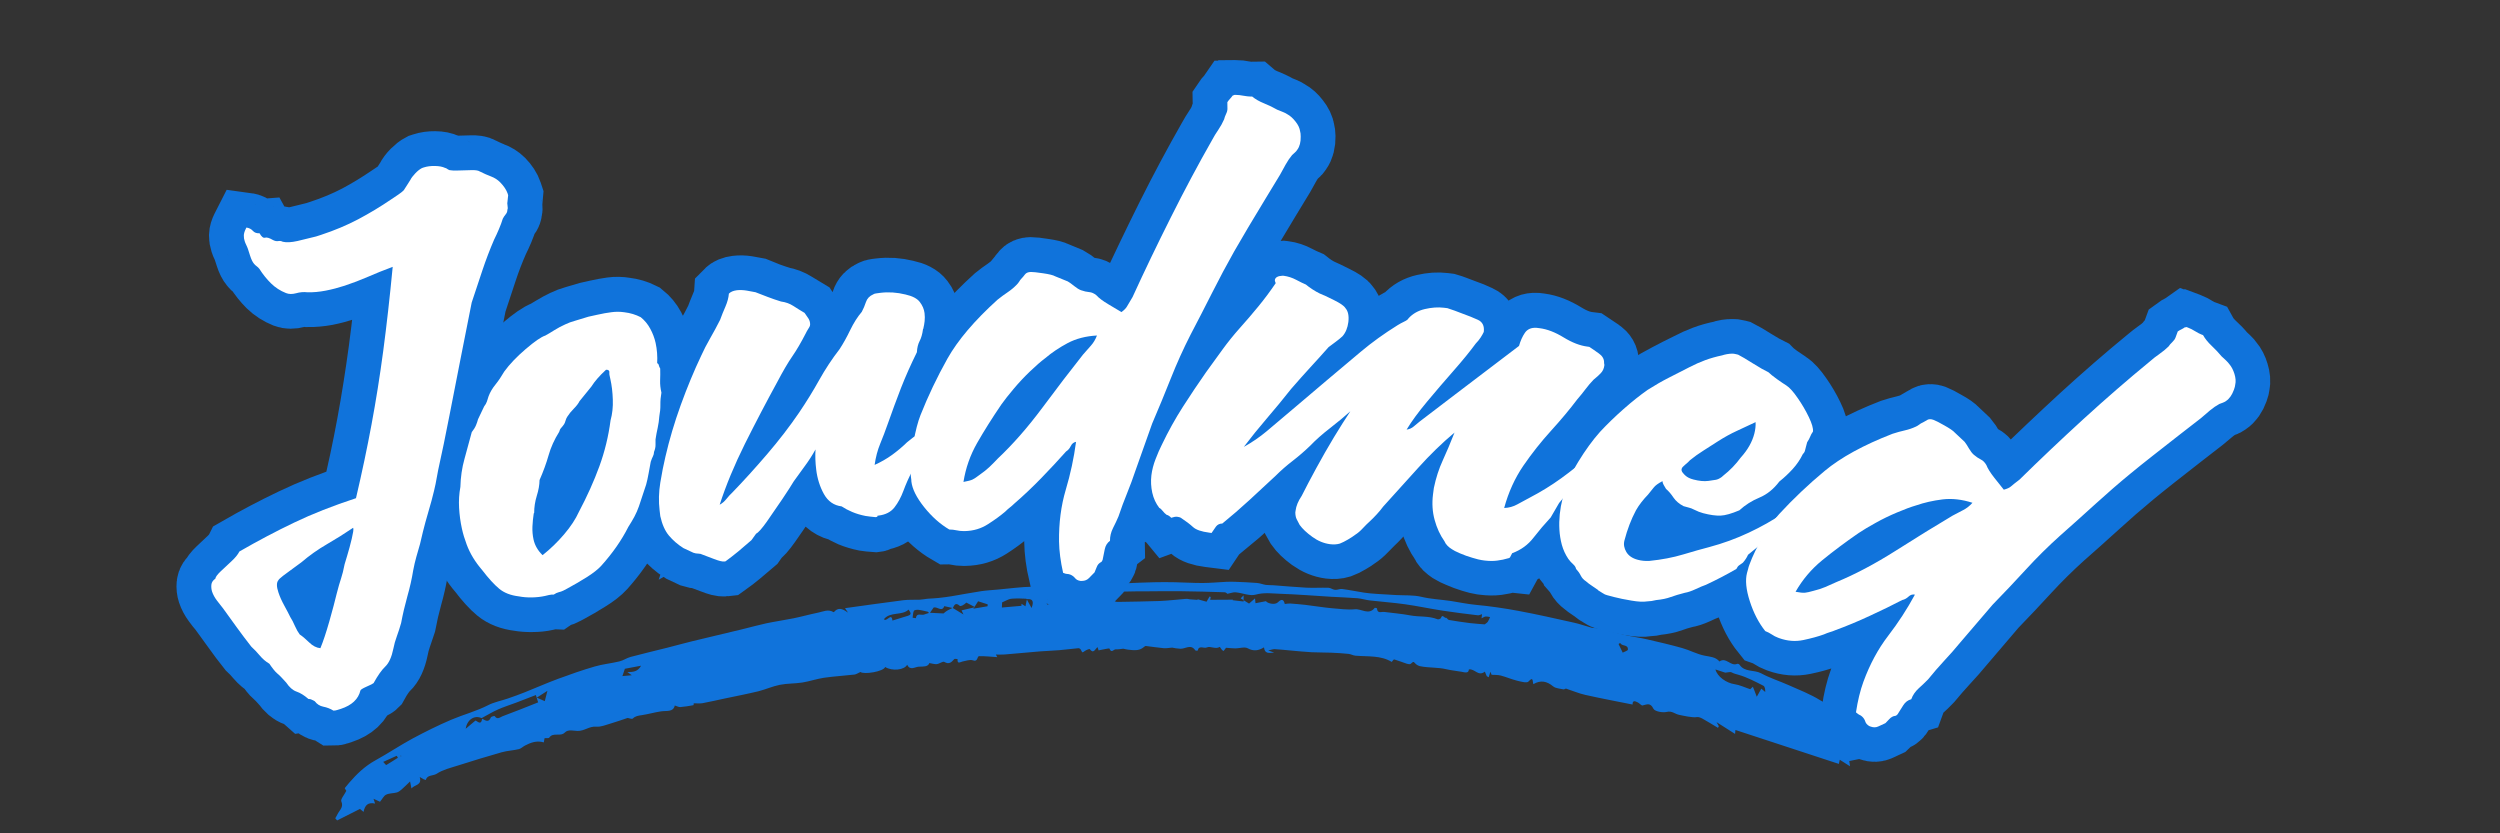 <svg version="1.0" preserveAspectRatio="xMidYMid meet" height="200" viewBox="0 0 450 150" zoomAndPan="magnify" width="600" xmlns:xlink="http://www.w3.org/1999/xlink" xmlns="http://www.w3.org/2000/svg"><rect x="0" y="0" width="450" height="150" fill="#333333" stroke="none"/><defs><g></g><clipPath id="95de42462b"><path clip-rule="nonzero" d="M 60 104 L 337 104 L 337 148 L 60 148 Z M 60 104"></path></clipPath><clipPath id="ccaf84ac4e"><path clip-rule="nonzero" d="M 60.121 105.586 L 336.293 104.02 L 336.531 146.383 L 60.363 147.945 Z M 60.121 105.586"></path></clipPath><clipPath id="f00f34a4e4"><path clip-rule="nonzero" d="M 60.121 105.586 L 336.293 104.02 L 336.531 146.383 L 60.363 147.945 Z M 60.121 105.586"></path></clipPath></defs><path stroke-miterlimit="4" stroke-opacity="1" stroke-width="11.324" stroke="#1073db" d="M 12.824 67.059 L 10.494 67.837 C 10.243 67.9 9.843 68.032 9.293 68.235 C 8.743 68.426 8.406 68.583 8.283 68.706 C 7.907 68.958 7.718 69.569 7.718 70.543 C 7.716 71.248 7.794 72.032 7.953 72.895 C 8.109 73.756 8.22 74.447 8.281 74.965 C 8.407 75.419 8.501 75.97 8.565 76.612 C 8.644 77.255 8.744 77.764 8.87 78.14 C 9.184 78.533 9.529 79.1 9.904 79.836 C 10.298 80.572 10.783 81.066 11.362 81.319 C 12.132 80.423 13.049 79.192 14.117 77.625 C 15.185 76.039 16.039 74.739 16.682 73.72 C 17.245 72.808 17.726 72.103 18.118 71.6 C 18.511 71.082 18.925 70.408 19.365 69.578 C 19.427 69.513 19.718 69.114 20.235 68.377 C 20.75 67.624 21.262 66.833 21.762 66.001 C 22.28 65.171 22.54 64.662 22.539 64.472 L 22.541 64.354 C 20.938 64.809 19.303 65.216 17.622 65.579 C 15.96 65.921 14.358 66.418 12.824 67.059 Z M 38.632 59.741 C 38.194 60.575 37.824 61.249 37.528 61.765 C 37.243 62.284 36.75 63.082 36.045 64.166 C 35.213 65.387 34.539 66.386 34.023 67.153 C 33.503 67.923 32.861 68.95 32.093 70.237 C 31.637 70.879 31.213 71.49 30.821 72.072 C 30.445 72.651 30.07 73.294 29.693 74.003 C 29.051 75.223 28.305 76.465 27.458 77.719 C 26.626 78.973 25.855 80.244 25.151 81.53 C 24.696 82.157 24.242 82.759 23.786 83.342 C 23.347 83.923 22.971 84.502 22.657 85.083 C 21.951 86.305 21.221 87.091 20.469 87.435 C 19.733 87.796 18.855 88.455 17.835 89.41 C 17.71 89.473 17.284 89.538 16.565 89.599 C 15.858 89.68 15.472 89.78 15.413 89.905 C 14.643 91.128 13.323 91.739 11.457 91.74 C 11.271 91.742 11.059 91.74 10.822 91.74 C 10.601 91.742 10.4 91.709 10.212 91.647 C 9.834 91.192 9.389 90.816 8.87 90.515 C 8.353 90.234 8 89.802 7.811 89.223 C 7.686 89.097 7.552 88.971 7.411 88.847 C 7.285 88.72 7.129 88.628 6.942 88.566 C 6.486 87.781 5.999 87.19 5.48 86.8 C 4.979 86.424 4.597 85.789 4.329 84.894 C 3.953 84.002 3.647 83.373 3.412 83.013 C 3.192 82.651 2.956 82.024 2.706 81.131 C 2.251 80.614 1.889 80.03 1.624 79.389 C 1.374 78.746 1.09 78.14 0.777 77.576 C 0.323 76.353 -0.111 75.084 -0.518 73.764 C -0.941 72.447 -1.317 71.271 -1.647 70.238 C -1.836 69.796 -2.023 69.289 -2.211 68.707 C -2.4 68.128 -2.494 67.576 -2.495 67.059 C -2.495 66.684 -2.415 66.316 -2.259 65.955 C -2.103 65.593 -1.796 65.348 -1.343 65.226 C -1.216 64.974 -0.815 64.693 -0.143 64.378 C 0.533 64.05 1.255 63.711 2.022 63.364 C 2.792 63.003 3.372 62.629 3.764 62.237 C 7.168 61.529 10.469 60.974 13.669 60.567 C 16.886 60.144 20.484 59.931 24.469 59.931 C 26.729 56.275 28.782 52.749 30.633 49.342 C 32.499 45.924 34.35 42.324 36.186 38.544 C 38.019 34.748 39.935 30.567 41.927 26.005 C 40.375 26.068 38.922 26.167 37.574 26.309 C 36.225 26.434 34.877 26.497 33.528 26.497 C 32.445 26.498 31.384 26.436 30.351 26.309 C 29.331 26.167 28.368 25.94 27.457 25.626 C 26.878 25.362 26.265 25.213 25.622 25.18 C 24.996 25.149 24.484 24.977 24.093 24.663 C 23.322 24.02 22.711 23.265 22.258 22.403 C 21.818 21.526 21.464 20.577 21.2 19.557 C 21.136 19.369 21.043 19.197 20.916 19.04 C 20.792 18.866 20.698 18.686 20.634 18.498 C 20.492 18.169 20.422 17.681 20.421 17.038 L 20.424 15.886 C 20.421 15.636 20.405 15.4 20.376 15.183 C 20.343 14.945 20.326 14.735 20.329 14.546 C 20.329 14.216 20.374 13.911 20.47 13.63 C 20.579 13.331 20.791 13.025 21.106 12.712 C 21.106 12.712 21.168 12.647 21.295 12.521 C 21.686 12.71 21.96 12.985 22.117 13.345 C 22.272 13.69 22.581 13.925 23.034 14.052 C 23.161 14.695 23.364 15.015 23.647 15.015 C 23.944 15.016 24.319 15.277 24.774 15.794 C 25.026 16.044 25.275 16.193 25.528 16.238 C 25.796 16.271 26.023 16.382 26.21 16.57 C 26.729 16.882 27.496 17.093 28.515 17.204 C 29.551 17.299 30.578 17.376 31.598 17.439 L 32.468 17.439 C 34.791 17.44 36.978 17.265 39.032 16.921 C 41.086 16.562 43.112 16.089 45.105 15.51 C 45.559 15.384 46.005 15.259 46.443 15.135 C 46.9 14.991 47.252 14.858 47.504 14.736 C 47.832 14.483 48.093 14.279 48.278 14.12 C 48.469 13.949 48.727 13.74 49.055 13.487 C 49.306 13.22 49.674 12.961 50.162 12.709 C 50.649 12.46 51.079 12.304 51.456 12.242 L 51.761 12.242 C 52.326 12.241 52.93 12.35 53.572 12.569 C 54.218 12.788 54.704 13.063 55.03 13.393 C 55.158 13.457 55.252 13.533 55.314 13.627 C 55.376 13.722 55.47 13.831 55.596 13.958 C 55.863 14.083 56.318 14.247 56.962 14.451 C 57.606 14.64 58.262 14.837 58.936 15.039 C 59.613 15.228 60.043 15.448 60.232 15.699 C 60.75 16.215 61.244 16.671 61.714 17.063 C 62.2 17.438 62.577 17.886 62.842 18.404 C 63.218 19.174 63.406 19.879 63.407 20.522 L 63.407 20.805 L 63.032 21.674 C 62.907 21.864 62.82 22.106 62.774 22.404 C 62.741 22.686 62.662 22.891 62.536 23.017 C 62.474 23.283 62.309 23.493 62.042 23.65 C 61.793 23.806 61.573 23.979 61.384 24.17 C 61.071 24.625 60.701 25.095 60.278 25.58 C 59.854 26.066 59.423 26.53 58.985 26.97 C 57.824 28.254 56.695 29.642 55.596 31.132 C 54.514 32.606 53.424 34.081 52.326 35.557 C 50.976 37.924 49.495 40.545 47.88 43.413 C 46.277 46.27 44.695 49.107 43.125 51.93 C 41.559 54.754 40.061 57.358 38.632 59.741 Z M 38.632 59.741" stroke-linejoin="miter" fill="none" transform="matrix(1.051, -0.345, 0.345, 1.051, 17.663, 35.15)" stroke-linecap="butt"></path><path stroke-miterlimit="4" stroke-opacity="1" stroke-width="11.324" stroke="#1073db" d="M 27.761 49.908 L 27.667 49.909 C 26.444 50.615 25.482 51.318 24.774 52.024 L 22.352 53.956 C 22.101 54.284 21.716 54.613 21.2 54.943 C 20.681 55.257 20.234 55.601 19.856 55.976 C 19.733 56.104 19.599 56.284 19.459 56.521 C 19.334 56.739 19.208 56.913 19.082 57.037 C 18.891 57.226 18.696 57.388 18.493 57.531 C 18.306 57.655 18.148 57.844 18.023 58.095 C 16.986 59.132 16.15 60.244 15.505 61.438 C 14.861 62.611 14.091 63.814 13.198 65.036 C 13.01 65.805 12.673 66.612 12.186 67.458 C 11.702 68.291 11.364 69.152 11.177 70.048 L 11.08 70.142 C 10.83 70.785 10.602 71.461 10.401 72.165 C 10.209 72.871 10.116 73.578 10.116 74.284 C 10.116 75.254 10.409 76.189 10.986 77.082 C 12.462 76.379 13.858 75.53 15.177 74.542 C 16.492 73.538 17.538 72.527 18.307 71.506 C 20.172 69.311 21.793 67.138 23.174 64.99 C 24.555 62.839 25.694 60.543 26.587 58.097 C 27.103 57.138 27.472 56.062 27.692 54.874 C 27.927 53.681 28.045 52.575 28.047 51.554 L 28.044 50.873 C 28.044 50.747 28.061 50.638 28.093 50.544 C 28.125 50.45 28.141 50.363 28.141 50.283 C 28.139 50.095 28.015 49.973 27.761 49.908 Z M 36.044 50.684 C 36.17 50.748 36.233 50.871 36.234 51.06 C 36.232 51.247 36.263 51.446 36.326 51.649 C 36.199 52.293 36.059 52.921 35.903 53.53 C 35.748 54.143 35.668 54.802 35.669 55.508 C 35.401 56.15 35.206 56.78 35.08 57.389 C 34.956 57.987 34.759 58.573 34.491 59.153 C 34.303 59.799 34.075 60.392 33.81 60.944 C 33.56 61.492 33.307 62.087 33.058 62.73 C 32.993 62.983 32.932 63.273 32.869 63.6 C 32.806 63.915 32.639 64.268 32.374 64.661 C 32.31 64.911 32.202 65.137 32.043 65.343 C 31.889 65.53 31.709 65.782 31.505 66.095 C 31.251 66.675 30.994 67.273 30.727 67.882 C 30.477 68.496 30.227 69.059 29.973 69.577 L 28.046 72.753 C 27.716 73.273 27.339 73.774 26.915 74.258 C 26.509 74.732 26.083 75.193 25.644 75.649 C 24.092 77.497 22.196 79.232 19.951 80.845 C 19.309 81.302 18.39 81.733 17.198 82.142 C 16.006 82.565 14.837 82.933 13.695 83.248 L 13.012 83.435 C 12.759 83.512 12.501 83.551 12.236 83.553 C 11.982 83.554 11.693 83.616 11.365 83.741 C 11.115 83.678 10.854 83.648 10.586 83.646 C 10.336 83.648 10.116 83.645 9.927 83.646 C 9.286 83.647 8.578 83.56 7.81 83.388 C 7.042 83.23 6.367 83.027 5.789 82.778 C 4.502 82.322 3.539 81.678 2.893 80.846 C 2.25 80.017 1.577 78.823 0.869 77.27 C 0.038 75.733 -0.478 74.198 -0.683 72.661 C -0.744 72.205 -0.791 71.757 -0.823 71.319 C -0.854 70.863 -0.872 70.41 -0.871 69.954 C -0.871 68.857 -0.767 67.733 -0.564 66.591 C -0.375 65.428 -0.063 64.329 0.376 63.295 C 0.768 61.757 1.317 60.331 2.022 59.013 C 2.731 57.695 3.436 56.362 4.141 55.015 C 4.533 54.701 4.839 54.386 5.058 54.073 C 5.277 53.742 5.46 53.447 5.6 53.178 L 7.037 51.343 C 7.285 51.156 7.49 50.935 7.648 50.684 C 7.82 50.419 7.969 50.159 8.094 49.908 C 8.485 49.327 8.98 48.801 9.578 48.33 C 10.187 47.845 10.816 47.251 11.456 46.544 C 12.555 45.571 13.952 44.636 15.648 43.743 C 17.355 42.849 18.564 42.364 19.27 42.284 C 19.725 42.158 20.274 41.988 20.917 41.767 C 21.56 41.55 22.202 41.368 22.845 41.227 C 23.362 41.101 23.934 41.023 24.564 40.99 C 25.207 40.961 25.95 40.911 26.8 40.849 L 28.234 40.849 C 29.127 40.85 29.928 40.882 30.634 40.943 C 31.355 41.007 32.038 41.171 32.68 41.439 C 33.573 41.752 34.374 42.2 35.08 42.778 C 35.597 43.423 35.968 44.143 36.186 44.945 C 36.404 45.744 36.516 46.569 36.514 47.416 C 36.514 48.494 36.359 49.585 36.044 50.684 Z M 36.044 50.684" stroke-linejoin="miter" fill="none" transform="matrix(1.079, -0.243, 0.243, 1.079, 67.108, 19.429)" stroke-linecap="butt"></path><path stroke-miterlimit="4" stroke-opacity="1" stroke-width="11.324" stroke="#1073db" d="M 8.377 74.872 C 8.831 74.682 9.231 74.415 9.576 74.073 C 9.937 73.712 10.314 73.395 10.706 73.13 C 12.761 71.469 14.877 69.641 17.058 67.647 C 19.236 65.656 21.23 63.631 23.035 61.576 C 24.444 59.963 25.747 58.338 26.938 56.709 C 28.13 55.059 29.432 53.533 30.845 52.12 C 31.553 51.289 32.258 50.333 32.964 49.249 C 33.669 48.151 34.407 47.249 35.173 46.543 C 35.503 46.089 35.793 45.587 36.046 45.039 C 36.295 44.489 36.743 44.121 37.385 43.933 C 37.51 43.87 37.685 43.839 37.902 43.837 C 38.14 43.838 38.35 43.839 38.539 43.837 C 39.888 43.836 41.237 44.095 42.586 44.614 C 43.685 44.991 44.403 45.486 44.751 46.098 C 45.11 46.708 45.293 47.336 45.291 47.98 C 45.292 48.435 45.245 48.874 45.15 49.297 C 45.057 49.705 44.944 50.072 44.822 50.402 C 44.821 50.466 44.803 50.496 44.775 50.496 C 44.743 50.495 44.728 50.529 44.728 50.59 C 44.523 51.358 44.255 51.969 43.928 52.427 C 43.614 52.865 43.394 53.436 43.268 54.143 C 42.045 56.01 40.947 57.846 39.974 59.647 C 39.016 61.437 38.09 63.234 37.198 65.038 C 36.618 66.198 36.052 67.263 35.505 68.235 C 34.971 69.194 34.537 70.283 34.209 71.506 C 35.306 71.178 36.318 70.762 37.245 70.261 C 38.17 69.742 39.057 69.161 39.905 68.518 C 40.218 68.314 40.516 68.12 40.796 67.93 C 41.096 67.743 41.439 67.618 41.831 67.553 C 41.834 67.617 41.85 67.665 41.878 67.694 C 41.91 67.726 41.925 67.774 41.928 67.835 C 41.926 68.087 41.871 68.33 41.763 68.566 C 41.669 68.785 41.558 69.021 41.431 69.272 C 41.308 69.602 41.127 69.946 40.891 70.305 C 40.673 70.652 40.501 71.011 40.372 71.39 C 40.437 71.53 40.467 71.662 40.469 71.79 C 40.467 72.039 40.422 72.283 40.326 72.52 C 40.231 72.736 40.156 73.004 40.092 73.317 C 39.449 74.291 38.868 75.28 38.349 76.283 C 37.832 77.269 37.235 78.103 36.561 78.778 C 35.887 79.449 34.977 79.789 33.832 79.787 L 33.646 79.789 L 33.646 79.881 C 33.646 79.881 33.622 79.899 33.576 79.929 C 33.543 79.961 33.463 79.976 33.339 79.975 C 32.695 79.853 32.156 79.726 31.716 79.6 C 30.93 79.333 30.235 79.026 29.622 78.684 C 29.026 78.322 28.499 77.955 28.044 77.578 C 26.821 77.246 25.951 76.455 25.433 75.199 C 24.933 73.945 24.681 72.58 24.682 71.107 C 24.682 69.947 24.774 68.855 24.964 67.835 C 24.32 68.731 23.629 69.571 22.892 70.352 C 22.156 71.123 21.464 71.859 20.822 72.567 C 20.368 73.13 19.623 74.009 18.586 75.202 C 17.567 76.393 16.586 77.507 15.647 78.54 C 14.721 79.561 14.07 80.132 13.692 80.26 L 12.822 81.224 C 12.053 81.741 11.263 82.26 10.445 82.778 C 9.645 83.295 8.892 83.739 8.187 84.119 L 7.999 84.117 C 7.671 84.119 7.121 83.905 6.351 83.483 C 5.583 83.075 5.011 82.777 4.636 82.588 C 4.433 82.446 4.205 82.361 3.952 82.329 C 3.7 82.298 3.443 82.22 3.177 82.095 L 1.648 81.131 C 0.799 80.425 0.111 79.656 -0.423 78.825 C -0.972 77.993 -1.31 76.901 -1.436 75.555 L -1.435 74.59 C -1.436 73.099 -1.208 71.601 -0.752 70.095 C -0.314 68.59 0.132 67.225 0.589 66 C 1.544 63.367 2.715 60.682 4.094 57.956 C 5.473 55.225 6.901 52.708 8.377 50.402 C 8.895 49.555 9.489 48.685 10.166 47.79 C 10.838 46.898 11.498 45.965 12.141 44.991 C 12.469 44.348 12.837 43.675 13.244 42.967 C 13.67 42.261 13.945 41.587 14.07 40.944 C 14.382 40.694 14.829 40.568 15.412 40.569 C 15.928 40.568 16.463 40.645 17.01 40.801 C 17.56 40.958 18.023 41.101 18.399 41.225 C 18.981 41.557 19.607 41.901 20.282 42.262 C 20.954 42.608 21.647 42.935 22.352 43.25 C 23.056 43.454 23.684 43.785 24.234 44.237 C 24.784 44.678 25.348 45.125 25.93 45.577 C 26.051 45.831 26.195 46.105 26.351 46.402 C 26.508 46.684 26.585 46.982 26.586 47.295 C 26.585 47.502 26.555 47.665 26.493 47.789 C 26.431 47.917 26.318 48.081 26.161 48.286 C 26.007 48.473 25.866 48.662 25.74 48.849 C 24.768 50.26 23.882 51.421 23.082 52.333 C 22.282 53.227 21.302 54.505 20.14 56.166 C 17.959 59.192 15.802 62.314 13.668 65.531 C 11.551 68.729 9.787 71.843 8.377 74.872 Z M 8.377 74.872" stroke-linejoin="miter" fill="none" transform="matrix(1.098, -0.135, 0.135, 1.098, 110.208, 9.813)" stroke-linecap="butt"></path><path stroke-miterlimit="4" stroke-opacity="1" stroke-width="11.324" stroke="#1073db" d="M 20.632 55.414 C 19.912 55.916 19.075 56.621 18.115 57.532 C 17.159 58.426 16.259 59.36 15.411 60.329 C 14.581 61.289 13.905 62.119 13.386 62.825 C 11.849 65.004 10.502 67.075 9.339 69.036 C 8.195 70.998 7.426 73.099 7.033 75.34 C 7.741 75.216 8.234 75.092 8.519 74.966 C 8.814 74.839 9.224 74.58 9.741 74.189 C 10.319 73.812 10.848 73.396 11.317 72.94 C 11.804 72.488 12.274 72.039 12.729 71.601 C 15.16 69.344 17.598 66.627 20.046 63.459 C 22.494 60.277 24.743 57.431 26.8 54.921 C 27.238 54.401 27.669 53.923 28.092 53.484 C 28.516 53.028 28.852 52.481 29.105 51.839 C 27.299 51.901 25.708 52.284 24.327 52.991 C 22.946 53.696 21.716 54.504 20.632 55.414 Z M 23.035 90.376 C 22.641 88.527 22.447 86.825 22.445 85.271 C 22.446 82.258 22.847 79.466 23.644 76.895 C 24.462 74.321 25.058 71.72 25.432 69.083 C 25.057 69.145 24.767 69.374 24.564 69.766 C 24.375 70.142 24.123 70.431 23.809 70.635 C 22.585 71.984 21.229 73.395 19.739 74.871 C 18.265 76.344 16.758 77.724 15.224 79.012 C 15.034 79.2 14.805 79.395 14.541 79.599 C 14.291 79.79 14.037 80.009 13.786 80.26 C 13.017 80.902 12.071 81.577 10.941 82.281 C 9.811 82.989 8.542 83.341 7.129 83.342 L 6.942 83.343 C 6.549 83.341 6.158 83.292 5.764 83.198 C 5.387 83.105 5.01 83.06 4.636 83.058 C 3.144 82.164 1.788 80.933 0.563 79.365 C -0.643 77.782 -1.311 76.377 -1.435 75.153 C -1.435 74.966 -1.45 74.761 -1.482 74.541 C -1.528 74.308 -1.553 74.064 -1.553 73.813 C -1.552 72.276 -1.372 70.59 -1.013 68.755 C -0.651 66.92 -0.252 65.453 0.188 64.354 C 1.473 61.278 2.979 58.252 4.707 55.271 C 6.446 52.276 9.216 49.109 13.012 45.766 C 13.591 45.312 14.148 44.914 14.683 44.568 C 15.232 44.205 15.732 43.806 16.187 43.368 C 16.313 43.225 16.439 43.061 16.565 42.872 C 16.706 42.687 16.806 42.561 16.871 42.498 C 17.122 42.23 17.341 41.972 17.529 41.72 C 17.734 41.455 18.054 41.321 18.492 41.321 C 18.824 41.322 19.48 41.406 20.47 41.579 C 21.474 41.735 22.132 41.907 22.447 42.095 L 24.469 42.969 C 24.798 43.154 25.151 43.413 25.528 43.744 C 25.919 44.057 26.273 44.284 26.585 44.427 C 27.105 44.614 27.552 44.723 27.926 44.757 C 28.321 44.787 28.711 44.959 29.105 45.272 C 29.494 45.726 30.141 46.23 31.033 46.78 C 31.926 47.327 32.633 47.761 33.152 48.072 C 33.605 47.761 33.913 47.461 34.069 47.178 C 34.225 46.88 34.533 46.379 34.984 45.672 C 36.977 41.501 39.109 37.212 41.385 32.805 C 43.674 28.395 45.974 24.239 48.281 20.334 C 48.607 19.752 48.961 19.189 49.337 18.639 C 49.73 18.091 50.052 17.527 50.301 16.944 C 50.365 16.694 50.475 16.413 50.631 16.097 C 50.806 15.768 50.891 15.472 50.892 15.204 L 50.889 14.144 C 51.016 13.959 51.156 13.784 51.314 13.628 C 51.471 13.471 51.619 13.289 51.763 13.087 C 51.823 13.088 51.873 13.071 51.901 13.039 C 51.934 13.008 51.948 12.994 51.948 12.994 L 52.231 12.995 C 52.623 12.993 53.056 13.049 53.525 13.158 C 54.011 13.25 54.381 13.298 54.632 13.298 L 54.939 13.299 C 55.438 13.737 56.075 14.121 56.844 14.453 C 57.627 14.765 58.342 15.118 58.983 15.509 C 59.299 15.637 59.598 15.761 59.878 15.886 C 60.177 16.014 60.419 16.144 60.607 16.288 C 61.063 16.539 61.495 16.937 61.9 17.487 C 62.327 18.037 62.57 18.56 62.63 19.062 C 62.694 19.268 62.725 19.558 62.727 19.933 C 62.724 20.844 62.537 21.548 62.159 22.051 C 62.036 22.254 61.885 22.421 61.714 22.546 C 61.557 22.671 61.417 22.796 61.292 22.921 C 60.896 23.375 60.546 23.878 60.231 24.428 C 59.916 24.961 59.597 25.518 59.267 26.099 C 58.623 27.132 57.817 28.42 56.845 29.957 C 55.886 31.493 54.938 33.023 53.998 34.546 C 53.072 36.051 52.286 37.351 51.645 38.45 C 50.374 40.629 49.14 42.865 47.948 45.154 C 46.757 47.429 45.551 49.69 44.328 51.933 C 43.104 54.253 41.989 56.621 40.986 59.037 C 39.997 61.435 38.962 63.851 37.878 66.283 L 35.081 73.812 C 34.624 75.098 34.139 76.352 33.62 77.577 C 33.119 78.785 32.641 80.032 32.185 81.318 C 31.936 81.897 31.63 82.525 31.267 83.198 C 30.922 83.875 30.749 84.565 30.749 85.271 C 30.296 85.6 30.007 86.048 29.879 86.611 C 29.754 87.192 29.622 87.773 29.479 88.354 C 29.416 88.558 29.322 88.691 29.198 88.753 C 29.073 88.814 28.948 88.908 28.823 89.033 C 28.697 89.159 28.578 89.348 28.468 89.6 C 28.376 89.868 28.266 90.124 28.139 90.376 L 28.046 90.47 C 27.795 90.735 27.519 91.01 27.222 91.292 C 26.938 91.592 26.572 91.742 26.116 91.742 L 25.834 91.742 C 25.443 91.679 25.152 91.513 24.962 91.245 C 24.774 90.995 24.516 90.808 24.186 90.683 C 23.999 90.62 23.834 90.589 23.692 90.587 C 23.569 90.589 23.347 90.519 23.035 90.376 Z M 23.035 90.376" stroke-linejoin="miter" fill="none" transform="matrix(1.106, -0.016, 0.016, 1.106, 164.434, 3.539)" stroke-linecap="butt"></path><path stroke-miterlimit="4" stroke-opacity="1" stroke-width="11.324" stroke="#1073db" d="M 12.423 69.578 C 13.648 68.667 14.776 67.671 15.812 66.588 C 17.35 64.911 18.806 63.32 20.187 61.812 C 21.568 60.308 22.996 58.745 24.47 57.129 C 26.148 55.343 27.785 53.579 29.386 51.838 C 31.002 50.098 32.807 48.427 34.796 46.825 C 35.11 46.576 35.44 46.339 35.787 46.121 C 36.145 45.884 36.357 45.673 36.422 45.483 C 37 44.638 37.817 44.027 38.87 43.65 C 39.935 43.257 40.953 43.062 41.928 43.061 L 42.491 43.062 C 42.883 43.123 43.299 43.21 43.737 43.319 C 44.194 43.415 44.649 43.525 45.102 43.65 C 45.998 43.837 46.845 44.066 47.644 44.332 C 48.458 44.583 48.868 45.186 48.867 46.144 C 48.804 46.412 48.671 46.738 48.467 47.13 C 48.279 47.51 48.059 47.854 47.81 48.166 C 47.025 49.578 46.004 51.201 44.749 53.038 C 43.512 54.872 42.295 56.722 41.105 58.591 C 39.913 60.441 38.993 62.08 38.349 63.506 C 38.805 63.367 39.175 63.139 39.456 62.826 C 39.753 62.497 40.03 62.206 40.28 61.954 L 45.574 56.754 L 54.845 47.696 C 54.969 46.865 55.19 46.129 55.501 45.485 C 55.83 44.842 56.412 44.488 57.245 44.427 L 57.832 44.425 C 59.039 44.427 60.38 44.765 61.856 45.438 C 63.346 46.113 64.702 46.449 65.926 46.449 L 66.207 46.449 C 66.727 46.701 67.29 46.99 67.9 47.319 C 68.513 47.634 68.85 48.08 68.912 48.663 C 68.912 48.723 68.927 48.786 68.96 48.849 C 68.993 48.913 69.008 49.007 69.006 49.132 C 69.007 49.648 68.857 50.104 68.561 50.497 C 68.277 50.874 67.972 51.226 67.643 51.555 L 67.548 51.649 C 67.172 52.166 66.805 52.732 66.443 53.343 C 66.098 53.938 65.73 54.528 65.336 55.108 C 64.316 56.912 63.11 58.793 61.714 60.754 C 60.333 62.714 59.079 64.785 57.949 66.966 C 56.834 69.145 56.081 71.553 55.692 74.19 C 56.474 74.063 57.164 73.781 57.761 73.344 C 58.373 72.886 58.999 72.43 59.644 71.976 C 61.321 70.816 62.883 69.56 64.324 68.212 C 65.767 66.864 67.195 65.39 68.608 63.789 C 68.67 63.664 68.747 63.537 68.842 63.411 C 68.952 63.273 69.072 63.201 69.196 63.2 L 69.289 63.202 C 68.896 63.906 68.488 64.598 68.067 65.27 C 67.657 65.948 67.298 66.637 66.984 67.342 C 66.779 67.61 66.663 67.877 66.632 68.141 C 66.599 68.394 66.52 68.614 66.394 68.8 C 66.333 69.05 66.237 69.311 66.114 69.576 C 65.988 69.826 65.853 70.078 65.713 70.331 L 64.467 72.259 L 63.408 74.776 C 62.577 75.937 61.792 77.146 61.056 78.399 C 60.318 79.641 59.275 80.611 57.925 81.317 L 57.62 82.092 C 57.556 82.093 57.526 82.111 57.526 82.14 C 57.527 82.172 57.493 82.187 57.433 82.187 C 56.85 82.456 56.254 82.666 55.644 82.824 C 55.047 82.98 54.356 83.06 53.573 83.058 L 53.103 83.06 C 52.85 83.059 52.348 82.997 51.595 82.871 C 50.861 82.746 50.153 82.581 49.48 82.377 C 48.805 82.188 48.34 82.032 48.09 81.907 C 47.839 81.782 47.581 81.625 47.315 81.434 C 47.062 81.231 46.877 81.005 46.749 80.754 C 45.902 79.842 45.22 78.77 44.702 77.529 C 44.2 76.275 43.95 74.904 43.948 73.412 L 43.951 72.355 C 44.074 70.691 44.359 69.154 44.798 67.743 C 45.251 66.33 45.706 64.753 46.161 63.013 C 44.359 64.943 42.634 67.084 40.984 69.437 C 39.354 71.773 37.737 74.093 36.139 76.4 C 35.886 76.855 35.598 77.312 35.267 77.766 C 34.955 78.203 34.633 78.621 34.305 79.011 C 33.991 79.403 33.654 79.843 33.292 80.33 C 32.948 80.8 32.578 81.199 32.185 81.529 C 31.935 81.781 31.581 82.078 31.126 82.423 C 30.672 82.783 30.258 83.059 29.88 83.248 C 29.425 83.451 28.907 83.552 28.327 83.553 C 27.309 83.552 26.296 83.277 25.291 82.73 C 24.304 82.18 23.55 81.616 23.033 81.037 C 22.783 80.722 22.57 80.439 22.4 80.187 C 22.242 79.922 22.133 79.562 22.069 79.107 L 22.069 78.822 C 22.069 78.057 22.295 77.217 22.751 76.306 C 23.254 74.894 23.858 73.295 24.563 71.505 C 25.285 69.703 26.029 67.937 26.799 66.214 C 27.567 64.473 28.271 62.958 28.915 61.671 C 28.084 62.629 27.104 63.673 25.974 64.801 C 24.845 65.931 23.897 67.004 23.128 68.026 C 22.36 68.997 21.519 69.932 20.609 70.825 C 19.717 71.72 18.884 72.653 18.115 73.625 C 16.894 75.098 15.655 76.574 14.397 78.048 C 13.144 79.522 11.844 80.966 10.493 82.377 C 10.056 82.439 9.733 82.65 9.529 83.01 C 9.34 83.372 9.151 83.741 8.963 84.117 L 8.589 84.117 C 7.301 84.118 6.383 83.92 5.835 83.529 C 5.287 83.153 4.565 82.738 3.672 82.283 C 3.529 82.219 3.333 82.187 3.084 82.19 C 2.831 82.189 2.508 82.283 2.119 82.471 C 2.054 82.408 1.944 82.329 1.787 82.235 C 1.632 82.14 1.481 82.095 1.342 82.094 C 1.091 81.969 0.846 81.797 0.612 81.577 C 0.393 81.341 0.19 81.192 0 81.13 C -0.643 80.485 -1.123 79.719 -1.434 78.825 C -1.765 77.913 -1.928 76.979 -1.93 76.025 C -1.928 75.128 -1.812 74.235 -1.575 73.34 C -1.358 72.434 -1.121 71.624 -0.871 70.917 C -0.102 68.614 0.777 66.418 1.765 64.33 C 2.769 62.229 3.788 60.215 4.824 58.284 C 5.591 56.871 6.33 55.522 7.034 54.238 C 7.742 52.95 8.508 51.705 9.339 50.497 C 10.249 49.209 11.122 47.907 11.951 46.59 C 12.782 45.272 13.552 43.909 14.258 42.496 C 14.132 42.231 14.068 42.064 14.071 42.003 C 14.071 41.548 14.455 41.258 15.223 41.133 L 15.411 41.131 C 16.116 41.132 16.805 41.266 17.479 41.531 C 18.155 41.784 18.719 41.97 19.177 42.098 C 19.505 42.299 19.887 42.511 20.328 42.734 C 20.782 42.951 21.206 43.126 21.599 43.251 C 22.101 43.391 22.899 43.658 23.999 44.051 C 25.095 44.426 25.772 44.772 26.022 45.086 C 26.541 45.541 26.797 46.278 26.796 47.296 C 26.797 48.267 26.57 49.075 26.117 49.719 C 25.864 50.032 25.544 50.371 25.151 50.73 C 24.76 51.078 24.407 51.414 24.092 51.742 C 23.263 52.966 22.405 54.191 21.529 55.415 C 20.666 56.623 19.786 57.9 18.894 59.247 C 17.796 61.054 16.681 62.809 15.553 64.52 C 14.437 66.212 13.395 67.897 12.423 69.578 Z M 12.423 69.578" stroke-linejoin="miter" fill="none" transform="matrix(1.097, 0.137, -0.137, 1.097, 219.803, 2.387)" stroke-linecap="butt"></path><path stroke-miterlimit="4" stroke-opacity="1" stroke-width="11.324" stroke="#1073db" d="M 26.587 50.685 C 25.756 51.39 24.907 52.096 24.046 52.801 C 23.182 53.507 22.296 54.339 21.388 55.297 C 20.807 55.941 20.197 56.599 19.551 57.274 C 18.923 57.947 18.35 58.636 17.833 59.343 C 17.709 59.609 17.513 59.923 17.245 60.284 C 16.996 60.63 16.87 60.863 16.87 60.991 L 16.869 61.082 C 16.87 61.272 16.979 61.451 17.199 61.624 C 17.419 61.782 17.601 61.892 17.741 61.954 C 18.118 62.141 18.595 62.236 19.175 62.235 C 20.15 62.238 20.956 62.112 21.599 61.862 C 22.101 61.673 22.476 61.514 22.728 61.39 C 22.994 61.248 23.253 61.02 23.503 60.707 L 23.716 60.4 C 24.548 59.319 25.222 58.133 25.739 56.85 C 26.509 55.373 26.893 53.93 26.892 52.519 C 26.893 51.876 26.789 51.264 26.587 50.685 Z M 20.141 40.85 C 20.264 40.789 20.492 40.755 20.821 40.757 L 21.106 40.756 C 21.685 40.88 22.588 41.138 23.81 41.532 C 25.032 41.908 25.959 42.161 26.586 42.286 C 26.916 42.489 27.466 42.74 28.233 43.037 C 29.003 43.319 29.582 43.523 29.976 43.65 C 30.554 43.84 31.31 44.333 32.233 45.133 C 33.174 45.933 34.03 46.787 34.799 47.697 C 35.568 48.592 35.981 49.298 36.046 49.814 C 35.919 50.128 35.841 50.433 35.81 50.733 C 35.777 51.015 35.693 51.351 35.55 51.742 L 35.551 52.519 C 35.549 52.709 35.549 52.921 35.551 53.154 C 35.55 53.373 35.487 53.579 35.364 53.768 C 35.174 54.722 34.836 55.656 34.35 56.567 C 33.881 57.459 33.384 58.259 32.867 58.966 L 32.775 59.059 C 32.193 60.473 31.368 61.585 30.303 62.401 C 29.253 63.203 28.376 64.142 27.668 65.223 C 26.57 66.07 25.654 66.604 24.916 66.824 C 24.178 67.045 23.228 67.153 22.068 67.155 C 21.615 67.152 21.066 67.09 20.421 66.966 C 20.171 66.903 19.896 66.872 19.598 66.873 C 19.317 66.873 19.017 66.87 18.703 66.871 C 17.921 66.684 17.268 66.361 16.752 65.907 C 16.252 65.453 15.74 65.101 15.222 64.848 C 15.035 64.66 14.855 64.488 14.683 64.332 C 14.525 64.157 14.416 63.978 14.353 63.79 C 13.772 64.305 13.405 64.762 13.247 65.153 C 13.089 65.53 12.884 65.977 12.636 66.494 C 12.367 66.936 12.125 67.411 11.907 67.931 C 11.687 68.448 11.504 68.966 11.365 69.484 C 10.987 71.082 10.799 72.816 10.799 74.685 C 10.801 75.326 11.05 75.908 11.553 76.423 C 12.07 76.927 12.784 77.176 13.693 77.177 C 14.259 77.177 14.862 77.082 15.506 76.893 C 17.436 76.188 19.137 75.389 20.609 74.496 C 22.102 73.583 23.354 72.842 24.375 72.26 C 26.43 71.113 28.328 69.821 30.07 68.377 C 31.808 66.918 33.353 65.423 34.702 63.883 C 34.703 64.339 34.649 64.776 34.541 65.202 C 34.446 65.61 34.335 65.971 34.208 66.284 C 34.21 66.346 34.195 66.401 34.164 66.449 C 34.131 66.48 34.117 66.494 34.117 66.494 C 34.053 66.682 33.919 66.856 33.716 67.014 C 33.526 67.17 33.4 67.319 33.338 67.459 L 33.337 67.835 C 33.338 67.963 33.307 68.055 33.243 68.119 C 33.182 68.306 33.034 68.534 32.796 68.8 C 32.576 69.051 32.407 69.241 32.279 69.365 L 32.279 69.577 C 32.278 69.829 32.25 69.986 32.186 70.05 L 30.845 71.883 C 30.78 72.337 30.617 72.818 30.352 73.317 C 30.163 73.585 30.005 73.779 29.881 73.906 C 29.753 74.031 29.651 74.258 29.573 74.588 C 28.305 75.874 26.925 77.122 25.432 78.331 C 25.056 78.596 24.577 78.972 23.999 79.458 C 23.417 79.93 22.9 80.258 22.446 80.448 C 21.615 80.901 20.926 81.325 20.375 81.719 C 19.826 82.095 19.104 82.447 18.212 82.777 C 17.755 83.027 17.308 83.216 16.869 83.341 C 16.289 83.608 15.45 83.79 14.353 83.881 C 13.269 83.976 12.306 84.022 11.456 84.023 L 10.307 84.022 C 10.055 84.022 9.795 83.976 9.529 83.881 C 9.279 83.789 9.028 83.708 8.775 83.646 C 8.713 83.648 8.683 83.63 8.683 83.601 C 8.682 83.568 8.653 83.554 8.587 83.553 C 8.258 83.412 7.899 83.279 7.504 83.151 C 7.129 83.026 6.745 82.87 6.353 82.68 C 5.978 82.541 5.638 82.315 5.341 82.002 C 5.058 81.685 4.721 81.396 4.33 81.129 C 4.203 80.878 3.975 80.674 3.646 80.518 C 3.331 80.345 3.021 80.133 2.704 79.884 C 2.061 79.303 1.529 78.645 1.107 77.904 C 0.682 77.168 0.345 76.416 0.094 75.646 C -0.156 74.879 -0.346 74.063 -0.471 73.202 C -0.612 72.322 -0.684 71.469 -0.681 70.636 C -0.682 68.44 -0.362 66.284 0.281 64.165 C 0.926 62.049 1.662 60.191 2.494 58.588 C 3.339 57.037 4.26 55.524 5.246 54.05 C 6.249 52.574 7.26 51.225 8.282 50.003 C 9.254 48.981 10.204 48.056 11.13 47.224 C 12.053 46.379 13.003 45.541 13.976 44.709 C 14.681 44.066 15.403 43.484 16.141 42.968 C 16.878 42.448 17.7 41.972 18.61 41.532 C 18.8 41.391 19.036 41.257 19.317 41.133 C 19.613 41.009 19.887 40.912 20.141 40.85 Z M 20.141 40.85" stroke-linejoin="miter" fill="none" transform="matrix(1.071, 0.278, -0.278, 1.071, 301.601, 14.342)" stroke-linecap="butt"></path><path stroke-miterlimit="4" stroke-opacity="1" stroke-width="11.324" stroke="#1073db" d="M 20.633 55.415 C 19.914 55.916 19.074 56.622 18.117 57.53 C 17.159 58.426 16.259 59.358 15.411 60.33 C 14.58 61.286 13.904 62.12 13.387 62.825 C 11.85 65.005 10.502 67.075 9.34 69.036 C 8.197 70.997 7.428 73.099 7.035 75.342 C 7.741 75.215 8.233 75.091 8.518 74.964 C 8.815 74.841 9.224 74.582 9.742 74.189 C 10.322 73.811 10.847 73.396 11.317 72.942 C 11.804 72.485 12.272 72.039 12.729 71.601 C 15.158 69.342 17.598 66.627 20.044 63.459 C 22.493 60.275 24.745 57.43 26.798 54.921 C 27.236 54.403 27.67 53.924 28.092 53.484 C 28.515 53.028 28.852 52.479 29.103 51.838 C 27.301 51.9 25.708 52.285 24.326 52.99 C 22.948 53.695 21.717 54.503 20.633 55.415 Z M 23.034 90.376 C 22.642 88.526 22.447 86.822 22.446 85.269 C 22.445 82.26 22.845 79.469 23.647 76.895 C 24.461 74.322 25.057 71.718 25.434 69.083 C 25.058 69.145 24.765 69.373 24.563 69.766 C 24.373 70.141 24.123 70.432 23.81 70.637 C 22.585 71.985 21.229 73.396 19.738 74.871 C 18.266 76.347 16.76 77.726 15.222 79.012 C 15.035 79.201 14.806 79.397 14.539 79.601 C 14.288 79.79 14.038 80.01 13.787 80.26 C 13.018 80.903 12.069 81.578 10.939 82.281 C 9.81 82.988 8.54 83.341 7.13 83.342 L 6.941 83.34 C 6.55 83.34 6.156 83.293 5.765 83.199 C 5.388 83.104 5.01 83.058 4.634 83.06 C 3.144 82.166 1.786 80.933 0.564 79.364 C -0.644 77.78 -1.309 76.376 -1.433 75.154 C -1.434 74.966 -1.449 74.761 -1.48 74.543 C -1.53 74.305 -1.555 74.062 -1.552 73.813 C -1.552 72.274 -1.372 70.587 -1.013 68.756 C -0.651 66.919 -0.252 65.452 0.188 64.355 C 1.473 61.281 2.982 58.253 4.708 55.273 C 6.446 52.278 9.216 49.108 13.01 45.769 C 13.591 45.312 14.148 44.912 14.68 44.567 C 15.229 44.208 15.732 43.805 16.189 43.367 C 16.314 43.227 16.438 43.061 16.564 42.872 C 16.706 42.685 16.807 42.561 16.87 42.497 C 17.12 42.232 17.34 41.971 17.53 41.721 C 17.734 41.454 18.054 41.322 18.493 41.319 C 18.82 41.32 19.481 41.408 20.469 41.58 C 21.474 41.735 22.132 41.908 22.445 42.098 L 24.468 42.967 C 24.796 43.155 25.152 43.416 25.528 43.744 C 25.92 44.056 26.271 44.285 26.586 44.425 C 27.103 44.615 27.55 44.726 27.93 44.756 C 28.321 44.786 28.711 44.959 29.105 45.274 C 29.497 45.728 30.14 46.23 31.033 46.779 C 31.926 47.328 32.633 47.758 33.151 48.072 C 33.604 47.759 33.913 47.462 34.068 47.179 C 34.226 46.881 34.531 46.378 34.987 45.673 C 36.98 41.501 39.112 37.21 41.384 32.804 C 43.676 28.394 45.972 24.239 48.279 20.332 C 48.609 19.753 48.962 19.187 49.337 18.639 C 49.73 18.089 50.051 17.528 50.304 16.946 C 50.366 16.694 50.477 16.412 50.633 16.099 C 50.806 15.769 50.892 15.471 50.892 15.204 L 50.892 14.147 C 51.015 13.959 51.158 13.786 51.314 13.627 C 51.472 13.471 51.62 13.289 51.76 13.087 C 51.824 13.087 51.871 13.073 51.901 13.04 C 51.934 13.008 51.951 12.991 51.951 12.991 L 52.233 12.993 C 52.624 12.993 53.055 13.049 53.528 13.158 C 54.013 13.251 54.38 13.297 54.632 13.299 L 54.937 13.3 C 55.44 13.737 56.073 14.121 56.842 14.453 C 57.627 14.767 58.342 15.118 58.986 15.51 C 59.299 15.636 59.597 15.761 59.88 15.886 C 60.177 16.011 60.418 16.144 60.606 16.286 C 61.062 16.536 61.495 16.938 61.902 17.485 C 62.327 18.037 62.568 18.561 62.632 19.065 C 62.695 19.267 62.726 19.557 62.724 19.933 C 62.727 20.843 62.537 21.548 62.161 22.051 C 62.036 22.254 61.886 22.419 61.714 22.545 C 61.557 22.671 61.415 22.798 61.292 22.922 C 60.897 23.375 60.543 23.877 60.23 24.428 C 59.917 24.961 59.595 25.519 59.266 26.098 C 58.626 27.134 57.814 28.42 56.843 29.958 C 55.886 31.493 54.937 33.022 53.998 34.543 C 53.071 36.049 52.288 37.351 51.645 38.449 C 50.371 40.63 49.14 42.864 47.948 45.156 C 46.758 47.431 45.55 49.687 44.326 51.933 C 43.104 54.254 41.989 56.622 40.986 59.036 C 39.996 61.438 38.962 63.851 37.878 66.283 L 35.081 73.812 C 34.627 75.099 34.139 76.354 33.621 77.578 C 33.119 78.785 32.643 80.032 32.185 81.317 C 31.935 81.897 31.63 82.524 31.268 83.199 C 30.925 83.874 30.753 84.565 30.751 85.269 C 30.297 85.601 30.005 86.046 29.881 86.611 C 29.755 87.191 29.621 87.77 29.481 88.352 C 29.417 88.556 29.322 88.689 29.199 88.753 C 29.071 88.815 28.948 88.909 28.821 89.034 C 28.697 89.159 28.579 89.349 28.467 89.6 C 28.374 89.868 28.265 90.125 28.138 90.375 L 28.045 90.469 C 27.794 90.738 27.521 91.011 27.222 91.294 C 26.941 91.593 26.57 91.74 26.115 91.741 L 25.833 91.742 C 25.441 91.679 25.152 91.514 24.963 91.245 C 24.773 90.995 24.516 90.807 24.189 90.682 C 24 90.62 23.834 90.587 23.691 90.587 C 23.567 90.587 23.349 90.516 23.034 90.376 Z M 23.034 90.376" stroke-linejoin="miter" fill="none" transform="matrix(1.038, 0.38, -0.38, 1.038, 344.556, 25.598)" stroke-linecap="butt"></path><g fill-opacity="1" fill="#ffffff"><g transform="translate(45.952, 121.315)"><g><path d="M 8.312 -20.109 L 6.141 -18.516 C 5.891 -18.348 5.508 -18.066 5 -17.672 C 4.5 -17.285 4.207 -17.004 4.125 -16.828 C 3.812 -16.422 3.82 -15.711 4.156 -14.703 C 4.395 -13.961 4.75 -13.164 5.219 -12.312 C 5.688 -11.457 6.047 -10.77 6.297 -10.25 C 6.578 -9.82 6.859 -9.281 7.141 -8.625 C 7.43 -7.977 7.719 -7.473 8 -7.109 C 8.469 -6.805 9.031 -6.332 9.688 -5.688 C 10.344 -5.051 11.02 -4.703 11.719 -4.641 C 12.219 -5.848 12.754 -7.457 13.328 -9.469 C 13.898 -11.488 14.344 -13.156 14.656 -14.469 C 14.945 -15.602 15.207 -16.508 15.438 -17.188 C 15.664 -17.863 15.879 -18.719 16.078 -19.75 C 16.109 -19.844 16.266 -20.363 16.547 -21.312 C 16.836 -22.27 17.109 -23.273 17.359 -24.328 C 17.609 -25.379 17.703 -26.004 17.641 -26.203 L 17.609 -26.312 C 16.086 -25.281 14.508 -24.289 12.875 -23.344 C 11.238 -22.395 9.719 -21.316 8.312 -20.109 Z M 32.922 -36.719 C 32.734 -35.688 32.578 -34.848 32.453 -34.203 C 32.328 -33.566 32.082 -32.555 31.719 -31.172 C 31.258 -29.598 30.895 -28.316 30.625 -27.328 C 30.352 -26.348 30.031 -25.039 29.656 -23.406 C 29.414 -22.594 29.191 -21.812 28.984 -21.062 C 28.773 -20.32 28.586 -19.516 28.422 -18.641 C 28.18 -17.141 27.832 -15.586 27.375 -13.984 C 26.926 -12.379 26.551 -10.773 26.25 -9.172 C 26.02 -8.359 25.766 -7.566 25.484 -6.797 C 25.203 -6.035 24.992 -5.297 24.859 -4.578 C 24.547 -3.047 24.062 -1.969 23.406 -1.344 C 22.75 -0.719 22.047 0.273 21.297 1.641 C 21.18 1.754 20.758 1.969 20.031 2.281 C 19.312 2.602 18.941 2.836 18.922 2.984 C 18.547 4.535 17.375 5.633 15.406 6.281 C 15.207 6.344 14.988 6.41 14.75 6.484 C 14.508 6.566 14.281 6.602 14.062 6.594 C 13.5 6.25 12.895 6.016 12.25 5.891 C 11.613 5.766 11.098 5.438 10.703 4.906 C 10.516 4.812 10.332 4.719 10.156 4.625 C 9.977 4.531 9.781 4.488 9.562 4.5 C 8.812 3.844 8.098 3.398 7.422 3.172 C 6.754 2.941 6.133 2.398 5.562 1.547 C 4.844 0.734 4.301 0.18 3.938 -0.109 C 3.582 -0.41 3.113 -0.988 2.531 -1.844 C 1.883 -2.227 1.316 -2.711 0.828 -3.297 C 0.336 -3.879 -0.176 -4.422 -0.719 -4.922 C -1.602 -6.047 -2.492 -7.227 -3.391 -8.469 C -4.297 -9.707 -5.094 -10.812 -5.781 -11.781 C -6.125 -12.195 -6.5 -12.676 -6.906 -13.219 C -7.312 -13.758 -7.602 -14.297 -7.781 -14.828 C -7.906 -15.234 -7.945 -15.645 -7.906 -16.062 C -7.863 -16.488 -7.625 -16.852 -7.188 -17.156 C -7.156 -17.457 -6.836 -17.895 -6.234 -18.469 C -5.641 -19.039 -4.992 -19.645 -4.297 -20.281 C -3.609 -20.914 -3.129 -21.504 -2.859 -22.047 C 0.484 -23.973 3.77 -25.707 7 -27.25 C 10.227 -28.801 13.938 -30.266 18.125 -31.641 C 19.207 -36.266 20.141 -40.688 20.922 -44.906 C 21.711 -49.125 22.414 -53.539 23.031 -58.156 C 23.645 -62.77 24.211 -67.812 24.734 -73.281 C 23.129 -72.688 21.641 -72.086 20.266 -71.484 C 18.891 -70.891 17.5 -70.359 16.094 -69.891 C 14.938 -69.516 13.797 -69.219 12.672 -69 C 11.547 -68.781 10.457 -68.68 9.406 -68.703 C 8.719 -68.785 8.031 -68.727 7.344 -68.531 C 6.656 -68.344 6.051 -68.352 5.531 -68.562 C 4.5 -68.969 3.598 -69.551 2.828 -70.312 C 2.055 -71.07 1.359 -71.941 0.734 -72.922 C 0.598 -73.098 0.438 -73.254 0.25 -73.391 C 0.062 -73.523 -0.098 -73.676 -0.234 -73.844 C -0.484 -74.133 -0.719 -74.617 -0.938 -75.297 L -1.328 -76.516 C -1.422 -76.773 -1.523 -77.02 -1.641 -77.25 C -1.754 -77.477 -1.844 -77.695 -1.906 -77.906 C -2.02 -78.238 -2.07 -78.57 -2.062 -78.906 C -2.062 -79.238 -1.953 -79.629 -1.734 -80.078 C -1.734 -80.078 -1.688 -80.172 -1.594 -80.359 C -1.113 -80.285 -0.727 -80.086 -0.438 -79.766 C -0.156 -79.441 0.242 -79.297 0.766 -79.328 C 1.117 -78.703 1.445 -78.438 1.75 -78.531 C 2.051 -78.633 2.531 -78.492 3.188 -78.109 C 3.539 -77.93 3.859 -77.867 4.141 -77.922 C 4.422 -77.973 4.691 -77.93 4.953 -77.797 C 5.617 -77.641 6.504 -77.688 7.609 -77.938 C 8.723 -78.195 9.832 -78.469 10.938 -78.75 L 11.859 -79.047 C 14.285 -79.848 16.516 -80.785 18.547 -81.859 C 20.586 -82.941 22.555 -84.129 24.453 -85.422 C 24.879 -85.711 25.305 -86 25.734 -86.281 C 26.16 -86.57 26.488 -86.832 26.719 -87.062 C 26.977 -87.445 27.176 -87.754 27.312 -87.984 C 27.457 -88.211 27.656 -88.523 27.906 -88.922 C 28.082 -89.273 28.379 -89.672 28.797 -90.109 C 29.211 -90.547 29.613 -90.863 30 -91.062 L 30.312 -91.172 C 30.914 -91.367 31.594 -91.457 32.344 -91.438 C 33.094 -91.426 33.695 -91.312 34.156 -91.094 C 34.301 -91.062 34.426 -91.004 34.531 -90.922 C 34.633 -90.836 34.781 -90.758 34.969 -90.688 C 35.27 -90.625 35.789 -90.602 36.531 -90.625 C 37.27 -90.645 38.031 -90.664 38.812 -90.688 C 39.594 -90.719 40.125 -90.641 40.406 -90.453 C 41.133 -90.086 41.816 -89.785 42.453 -89.547 C 43.086 -89.305 43.629 -88.957 44.078 -88.5 C 44.742 -87.82 45.191 -87.148 45.422 -86.484 L 45.516 -86.172 L 45.406 -85.125 C 45.344 -84.875 45.344 -84.594 45.406 -84.281 C 45.469 -83.969 45.457 -83.723 45.375 -83.547 C 45.383 -83.254 45.281 -82.977 45.062 -82.719 C 44.852 -82.469 44.68 -82.207 44.547 -81.938 C 44.367 -81.352 44.141 -80.734 43.859 -80.078 C 43.586 -79.43 43.297 -78.797 42.984 -78.172 C 42.223 -76.41 41.52 -74.566 40.875 -72.641 C 40.227 -70.723 39.586 -68.797 38.953 -66.859 C 38.359 -63.898 37.711 -60.641 37.016 -57.078 C 36.316 -53.516 35.625 -49.977 34.938 -46.469 C 34.258 -42.957 33.586 -39.707 32.922 -36.719 Z M 32.922 -36.719"></path></g></g></g><g fill-opacity="1" fill="#ffffff"><g transform="translate(86.994, 107.912)"><g><path d="M 22.156 -41.359 L 22.062 -41.328 C 20.914 -40.273 20.047 -39.273 19.453 -38.328 L 17.312 -35.688 C 17.113 -35.281 16.773 -34.836 16.297 -34.359 C 15.828 -33.891 15.43 -33.398 15.109 -32.891 C 14.992 -32.723 14.895 -32.5 14.812 -32.219 C 14.738 -31.945 14.648 -31.727 14.547 -31.562 C 14.379 -31.312 14.207 -31.094 14.031 -30.906 C 13.852 -30.719 13.727 -30.473 13.656 -30.172 C 12.789 -28.797 12.156 -27.391 11.75 -25.953 C 11.344 -24.523 10.801 -23.039 10.125 -21.5 C 10.113 -20.625 9.945 -19.676 9.625 -18.656 C 9.312 -17.633 9.156 -16.613 9.156 -15.594 L 9.078 -15.484 C 8.961 -14.723 8.883 -13.938 8.844 -13.125 C 8.812 -12.32 8.879 -11.539 9.047 -10.781 C 9.285 -9.727 9.828 -8.797 10.672 -7.984 C 12.078 -9.098 13.367 -10.348 14.547 -11.734 C 15.734 -13.129 16.617 -14.473 17.203 -15.766 C 18.691 -18.578 19.922 -21.312 20.891 -23.969 C 21.859 -26.625 22.531 -29.383 22.906 -32.25 C 23.227 -33.406 23.363 -34.648 23.312 -35.984 C 23.27 -37.316 23.125 -38.539 22.875 -39.656 L 22.719 -40.375 C 22.688 -40.52 22.676 -40.648 22.688 -40.766 C 22.695 -40.879 22.695 -40.969 22.688 -41.031 C 22.633 -41.25 22.457 -41.359 22.156 -41.359 Z M 31.297 -42.531 C 31.453 -42.488 31.551 -42.363 31.594 -42.156 C 31.645 -41.945 31.727 -41.754 31.844 -41.578 C 31.863 -40.836 31.859 -40.117 31.828 -39.422 C 31.805 -38.734 31.883 -38.004 32.062 -37.234 C 31.926 -36.484 31.863 -35.758 31.875 -35.062 C 31.883 -34.375 31.82 -33.691 31.688 -33.016 C 31.633 -32.266 31.535 -31.562 31.391 -30.906 C 31.242 -30.258 31.113 -29.562 31 -28.812 C 30.988 -28.52 30.988 -28.191 31 -27.828 C 31.008 -27.461 30.922 -27.047 30.734 -26.578 C 30.723 -26.273 30.656 -26.004 30.531 -25.766 C 30.406 -25.523 30.273 -25.203 30.141 -24.797 C 30.004 -24.109 29.875 -23.398 29.75 -22.672 C 29.625 -21.953 29.477 -21.289 29.312 -20.688 L 28.016 -16.781 C 27.797 -16.145 27.52 -15.516 27.188 -14.891 C 26.852 -14.273 26.492 -13.672 26.109 -13.078 C 24.91 -10.691 23.289 -8.363 21.25 -6.094 C 20.664 -5.445 19.781 -4.75 18.594 -4 C 17.406 -3.258 16.234 -2.578 15.078 -1.953 L 14.391 -1.594 C 14.129 -1.469 13.859 -1.375 13.578 -1.312 C 13.305 -1.25 13.008 -1.109 12.688 -0.891 C 12.395 -0.898 12.109 -0.875 11.828 -0.812 C 11.547 -0.75 11.305 -0.691 11.109 -0.641 C 10.41 -0.484 9.629 -0.395 8.766 -0.375 C 7.898 -0.363 7.117 -0.426 6.422 -0.562 C 4.93 -0.738 3.738 -1.203 2.844 -1.953 C 1.945 -2.703 0.93 -3.816 -0.203 -5.297 C -1.473 -6.766 -2.406 -8.305 -3 -9.922 C -3.176 -10.391 -3.336 -10.863 -3.484 -11.344 C -3.629 -11.82 -3.754 -12.305 -3.859 -12.797 C -4.117 -13.973 -4.285 -15.207 -4.359 -16.5 C -4.43 -17.789 -4.352 -19.047 -4.125 -20.266 C -4.082 -22.023 -3.836 -23.703 -3.391 -25.297 C -2.941 -26.891 -2.504 -28.5 -2.078 -30.125 C -1.734 -30.562 -1.477 -30.977 -1.312 -31.375 C -1.145 -31.781 -1.023 -32.133 -0.953 -32.438 L 0.156 -34.766 C 0.383 -35.047 0.551 -35.344 0.656 -35.656 C 0.77 -35.969 0.867 -36.281 0.953 -36.594 C 1.223 -37.312 1.629 -38.004 2.172 -38.672 C 2.711 -39.336 3.25 -40.129 3.781 -41.047 C 4.719 -42.336 5.992 -43.676 7.609 -45.062 C 9.234 -46.457 10.422 -47.273 11.172 -47.516 C 11.629 -47.766 12.172 -48.086 12.797 -48.484 C 13.43 -48.879 14.086 -49.227 14.766 -49.531 C 15.273 -49.781 15.875 -50 16.562 -50.188 C 17.258 -50.383 18.047 -50.625 18.922 -50.906 L 20.484 -51.25 C 21.453 -51.469 22.32 -51.625 23.094 -51.719 C 23.875 -51.82 24.645 -51.816 25.406 -51.703 C 26.457 -51.578 27.438 -51.281 28.344 -50.812 C 29.039 -50.25 29.609 -49.562 30.047 -48.75 C 30.492 -47.938 30.816 -47.082 31.016 -46.188 C 31.273 -45.008 31.367 -43.789 31.297 -42.531 Z M 31.297 -42.531"></path></g></g></g><g fill-opacity="1" fill="#ffffff"><g transform="translate(121.308, 99.822)"><g><path d="M 8.234 -8.969 C 8.703 -9.227 9.109 -9.578 9.453 -10.016 C 9.797 -10.453 10.156 -10.844 10.531 -11.188 C 12.562 -13.289 14.641 -15.582 16.766 -18.062 C 18.898 -20.551 20.816 -23.039 22.516 -25.531 C 23.848 -27.5 25.055 -29.457 26.141 -31.406 C 27.234 -33.363 28.457 -35.219 29.812 -36.969 C 30.469 -37.969 31.109 -39.117 31.734 -40.422 C 32.367 -41.723 33.062 -42.812 33.812 -43.688 C 34.102 -44.227 34.352 -44.816 34.562 -45.453 C 34.77 -46.086 35.211 -46.551 35.891 -46.844 C 36.016 -46.938 36.203 -46.992 36.453 -47.016 C 36.703 -47.047 36.926 -47.078 37.125 -47.109 C 38.613 -47.297 40.133 -47.195 41.688 -46.812 C 42.938 -46.531 43.797 -46.078 44.266 -45.453 C 44.742 -44.828 45.023 -44.164 45.109 -43.469 C 45.172 -42.969 45.176 -42.484 45.125 -42.016 C 45.07 -41.547 45 -41.125 44.906 -40.75 C 44.914 -40.676 44.898 -40.633 44.859 -40.625 C 44.828 -40.625 44.816 -40.594 44.828 -40.531 C 44.711 -39.664 44.508 -38.961 44.219 -38.422 C 43.938 -37.879 43.773 -37.211 43.734 -36.422 C 42.641 -34.211 41.68 -32.055 40.859 -29.953 C 40.047 -27.848 39.27 -25.742 38.531 -23.641 C 38.062 -22.305 37.594 -21.07 37.125 -19.938 C 36.656 -18.801 36.32 -17.535 36.125 -16.141 C 37.281 -16.66 38.332 -17.266 39.281 -17.953 C 40.227 -18.641 41.125 -19.395 41.969 -20.219 C 42.301 -20.469 42.609 -20.711 42.891 -20.953 C 43.18 -21.203 43.535 -21.391 43.953 -21.516 C 43.961 -21.441 43.984 -21.391 44.016 -21.359 C 44.055 -21.336 44.082 -21.289 44.094 -21.219 C 44.133 -20.938 44.113 -20.664 44.031 -20.406 C 43.957 -20.156 43.867 -19.875 43.766 -19.562 C 43.66 -19.188 43.508 -18.789 43.312 -18.375 C 43.113 -17.969 42.973 -17.539 42.891 -17.094 C 42.973 -16.969 43.023 -16.836 43.047 -16.703 C 43.078 -16.422 43.055 -16.145 42.984 -15.875 C 42.91 -15.613 42.863 -15.301 42.844 -14.938 C 42.25 -13.801 41.738 -12.648 41.312 -11.484 C 40.883 -10.328 40.348 -9.332 39.703 -8.5 C 39.055 -7.664 38.098 -7.172 36.828 -7.016 L 36.625 -6.984 L 36.641 -6.875 C 36.641 -6.875 36.617 -6.852 36.578 -6.812 C 36.547 -6.781 36.457 -6.754 36.312 -6.734 C 35.602 -6.797 34.988 -6.867 34.469 -6.953 C 33.594 -7.129 32.797 -7.367 32.078 -7.672 C 31.367 -7.973 30.738 -8.305 30.188 -8.672 C 28.789 -8.848 27.727 -9.586 27 -10.891 C 26.27 -12.203 25.805 -13.672 25.609 -15.297 C 25.453 -16.566 25.41 -17.773 25.484 -18.922 C 24.891 -17.848 24.238 -16.836 23.531 -15.891 C 22.832 -14.941 22.176 -14.035 21.562 -13.172 C 21.156 -12.484 20.469 -11.414 19.5 -9.969 C 18.531 -8.531 17.602 -7.18 16.719 -5.922 C 15.832 -4.672 15.191 -3.953 14.797 -3.766 L 13.953 -2.594 C 13.18 -1.914 12.391 -1.238 11.578 -0.562 C 10.766 0.102 10 0.695 9.281 1.219 L 9.062 1.25 C 8.707 1.289 8.078 1.133 7.172 0.781 C 6.266 0.426 5.594 0.172 5.156 0.016 C 4.926 -0.109 4.664 -0.172 4.375 -0.172 C 4.082 -0.172 3.789 -0.223 3.5 -0.328 L 1.688 -1.172 C 0.664 -1.828 -0.195 -2.578 -0.906 -3.422 C -1.613 -4.273 -2.129 -5.438 -2.453 -6.906 L -2.578 -7.953 C -2.773 -9.578 -2.734 -11.242 -2.453 -12.953 C -2.172 -14.672 -1.863 -16.227 -1.531 -17.625 C -0.832 -20.656 0.086 -23.758 1.234 -26.938 C 2.391 -30.125 3.617 -33.086 4.922 -35.828 C 5.367 -36.816 5.898 -37.848 6.516 -38.922 C 7.141 -40.004 7.738 -41.113 8.312 -42.25 C 8.582 -43 8.898 -43.789 9.266 -44.625 C 9.629 -45.469 9.836 -46.25 9.891 -46.969 C 10.203 -47.289 10.676 -47.492 11.312 -47.578 C 11.875 -47.641 12.469 -47.617 13.094 -47.516 C 13.719 -47.41 14.25 -47.312 14.688 -47.219 C 15.363 -46.957 16.094 -46.676 16.875 -46.375 C 17.664 -46.07 18.469 -45.797 19.281 -45.547 C 20.102 -45.441 20.844 -45.176 21.5 -44.75 C 22.156 -44.32 22.828 -43.906 23.516 -43.5 C 23.691 -43.227 23.891 -42.941 24.109 -42.641 C 24.328 -42.348 24.457 -42.031 24.5 -41.688 C 24.531 -41.469 24.52 -41.285 24.469 -41.141 C 24.406 -40.992 24.297 -40.801 24.141 -40.562 C 23.992 -40.332 23.863 -40.098 23.75 -39.859 C 22.883 -38.172 22.07 -36.781 21.312 -35.688 C 20.551 -34.594 19.648 -33.055 18.609 -31.078 C 16.629 -27.461 14.688 -23.75 12.781 -19.938 C 10.883 -16.125 9.367 -12.469 8.234 -8.969 Z M 8.234 -8.969"></path></g></g></g><g fill-opacity="1" fill="#ffffff"><g transform="translate(165.751, 94.22)"><g><path d="M 22.391 -29.75 C 21.609 -29.164 20.691 -28.367 19.641 -27.359 C 18.586 -26.348 17.609 -25.301 16.703 -24.219 C 15.797 -23.145 15.062 -22.211 14.5 -21.422 C 12.832 -18.973 11.375 -16.656 10.125 -14.469 C 8.883 -12.289 8.066 -9.957 7.672 -7.469 C 8.453 -7.613 9 -7.758 9.312 -7.906 C 9.633 -8.062 10.078 -8.359 10.641 -8.797 C 11.266 -9.223 11.844 -9.688 12.375 -10.188 C 12.906 -10.695 13.41 -11.207 13.891 -11.719 C 16.566 -14.238 19.227 -17.273 21.875 -20.828 C 24.52 -24.391 26.957 -27.578 29.188 -30.391 C 29.676 -30.953 30.148 -31.488 30.609 -32 C 31.066 -32.508 31.43 -33.117 31.703 -33.828 C 29.711 -33.723 27.957 -33.27 26.438 -32.469 C 24.926 -31.664 23.578 -30.758 22.391 -29.75 Z M 25.609 8.891 C 25.148 6.848 24.906 4.973 24.875 3.266 C 24.832 -0.078 25.234 -3.176 26.078 -6.031 C 26.93 -8.883 27.551 -11.77 27.938 -14.688 C 27.508 -14.613 27.191 -14.359 26.984 -13.922 C 26.773 -13.492 26.492 -13.172 26.141 -12.953 C 24.805 -11.453 23.332 -9.867 21.719 -8.203 C 20.113 -6.547 18.473 -4.992 16.797 -3.547 C 16.578 -3.328 16.328 -3.109 16.047 -2.891 C 15.773 -2.68 15.492 -2.43 15.203 -2.141 C 14.367 -1.422 13.332 -0.664 12.094 0.125 C 10.863 0.926 9.469 1.344 7.906 1.375 L 7.688 1.375 C 7.258 1.375 6.832 1.328 6.406 1.234 C 5.977 1.141 5.551 1.094 5.125 1.094 C 3.488 0.133 1.977 -1.207 0.594 -2.938 C -0.781 -4.664 -1.547 -6.203 -1.703 -7.547 C -1.703 -7.766 -1.723 -7.992 -1.766 -8.234 C -1.805 -8.484 -1.828 -8.75 -1.828 -9.031 C -1.859 -10.727 -1.691 -12.594 -1.328 -14.625 C -0.961 -16.664 -0.539 -18.289 -0.062 -19.5 C 1.301 -22.938 2.914 -26.32 4.781 -29.656 C 6.656 -32.988 9.664 -36.531 13.812 -40.281 C 14.438 -40.781 15.047 -41.227 15.641 -41.625 C 16.242 -42.031 16.789 -42.488 17.281 -43 C 17.426 -43.145 17.566 -43.32 17.703 -43.531 C 17.836 -43.75 17.941 -43.895 18.016 -43.969 C 18.297 -44.258 18.539 -44.547 18.75 -44.828 C 18.957 -45.109 19.312 -45.254 19.812 -45.266 C 20.164 -45.273 20.895 -45.195 22 -45.031 C 23.102 -44.875 23.832 -44.691 24.188 -44.484 L 26.453 -43.562 C 26.805 -43.352 27.195 -43.07 27.625 -42.719 C 28.051 -42.375 28.445 -42.129 28.812 -41.984 C 29.383 -41.785 29.883 -41.672 30.312 -41.641 C 30.738 -41.609 31.164 -41.422 31.594 -41.078 C 32.031 -40.586 32.75 -40.047 33.75 -39.453 C 34.758 -38.859 35.547 -38.391 36.109 -38.047 C 36.609 -38.41 36.941 -38.75 37.109 -39.062 C 37.285 -39.383 37.617 -39.945 38.109 -40.75 C 40.234 -45.395 42.523 -50.164 44.984 -55.062 C 47.441 -59.969 49.914 -64.609 52.406 -68.984 C 52.75 -69.629 53.129 -70.254 53.547 -70.859 C 53.961 -71.473 54.312 -72.102 54.594 -72.75 C 54.656 -73.031 54.77 -73.348 54.938 -73.703 C 55.113 -74.055 55.195 -74.375 55.188 -74.656 L 55.172 -75.828 C 55.316 -76.047 55.473 -76.242 55.641 -76.422 C 55.816 -76.609 55.977 -76.805 56.125 -77.016 C 56.195 -77.016 56.25 -77.031 56.281 -77.062 C 56.32 -77.102 56.344 -77.125 56.344 -77.125 L 56.656 -77.141 C 57.082 -77.141 57.562 -77.086 58.094 -76.984 C 58.625 -76.891 59.035 -76.844 59.328 -76.844 L 59.641 -76.844 C 60.223 -76.363 60.941 -75.953 61.797 -75.609 C 62.648 -75.266 63.438 -74.883 64.156 -74.469 C 64.52 -74.332 64.859 -74.195 65.172 -74.062 C 65.492 -73.938 65.758 -73.801 65.969 -73.656 C 66.477 -73.383 66.969 -72.945 67.438 -72.344 C 67.914 -71.75 68.191 -71.164 68.266 -70.594 C 68.336 -70.383 68.375 -70.066 68.375 -69.641 C 68.395 -68.641 68.195 -67.859 67.781 -67.297 C 67.645 -67.078 67.488 -66.895 67.312 -66.75 C 67.133 -66.602 66.973 -66.457 66.828 -66.312 C 66.41 -65.812 66.031 -65.254 65.688 -64.641 C 65.344 -64.035 65 -63.41 64.656 -62.766 C 63.957 -61.617 63.086 -60.188 62.047 -58.469 C 61.004 -56.75 59.977 -55.047 58.969 -53.359 C 57.969 -51.672 57.117 -50.219 56.422 -49 C 55.047 -46.562 53.719 -44.07 52.438 -41.531 C 51.156 -38.988 49.859 -36.469 48.547 -33.969 C 47.234 -31.395 46.047 -28.766 44.984 -26.078 C 43.922 -23.398 42.805 -20.703 41.641 -17.984 L 38.672 -9.625 C 38.191 -8.188 37.676 -6.789 37.125 -5.438 C 36.57 -4.082 36.055 -2.691 35.578 -1.266 C 35.305 -0.617 34.977 0.078 34.594 0.828 C 34.219 1.578 34.035 2.344 34.047 3.125 C 33.555 3.488 33.242 3.988 33.109 4.625 C 32.984 5.27 32.852 5.914 32.719 6.562 C 32.645 6.781 32.535 6.922 32.391 6.984 C 32.254 7.055 32.113 7.164 31.969 7.312 C 31.832 7.469 31.711 7.688 31.609 7.969 C 31.504 8.25 31.391 8.531 31.266 8.812 L 31.156 8.922 C 30.875 9.223 30.57 9.531 30.25 9.844 C 29.938 10.164 29.531 10.332 29.031 10.344 L 28.719 10.344 C 28.289 10.281 27.969 10.109 27.75 9.828 C 27.531 9.555 27.242 9.348 26.891 9.203 C 26.68 9.129 26.504 9.094 26.359 9.094 C 26.211 9.102 25.961 9.035 25.609 8.891 Z M 25.609 8.891"></path></g></g></g><g fill-opacity="1" fill="#ffffff"><g transform="translate(208.548, 92.376)"><g><path d="M 15.344 -11.938 C 16.812 -12.75 18.18 -13.688 19.453 -14.75 C 21.367 -16.375 23.191 -17.914 24.922 -19.375 C 26.648 -20.844 28.438 -22.359 30.281 -23.922 C 32.352 -25.672 34.391 -27.383 36.391 -29.062 C 38.398 -30.75 40.602 -32.336 43 -33.828 C 43.383 -34.066 43.785 -34.285 44.203 -34.484 C 44.629 -34.68 44.891 -34.879 44.984 -35.078 C 45.742 -35.91 46.727 -36.469 47.938 -36.75 C 49.156 -37.031 50.289 -37.109 51.344 -36.984 L 51.984 -36.906 C 52.391 -36.781 52.832 -36.629 53.312 -36.453 C 53.801 -36.285 54.281 -36.102 54.75 -35.906 C 55.719 -35.562 56.625 -35.195 57.469 -34.812 C 58.312 -34.426 58.664 -33.695 58.531 -32.625 C 58.414 -32.363 58.227 -32.031 57.969 -31.625 C 57.707 -31.227 57.414 -30.867 57.094 -30.547 C 56.039 -29.109 54.703 -27.469 53.078 -25.625 C 51.461 -23.789 49.875 -21.938 48.312 -20.062 C 46.75 -18.188 45.523 -16.516 44.641 -15.047 C 45.148 -15.117 45.582 -15.312 45.938 -15.625 C 46.301 -15.938 46.641 -16.219 46.953 -16.469 L 53.484 -21.453 L 64.875 -30.109 C 65.133 -31.023 65.484 -31.805 65.922 -32.453 C 66.359 -33.109 67.047 -33.414 67.984 -33.375 L 68.609 -33.297 C 69.941 -33.129 71.375 -32.578 72.906 -31.641 C 74.438 -30.703 75.875 -30.148 77.219 -29.984 L 77.531 -29.938 C 78.062 -29.594 78.633 -29.195 79.25 -28.75 C 79.875 -28.312 80.188 -27.773 80.188 -27.141 C 80.176 -27.066 80.18 -26.992 80.203 -26.922 C 80.234 -26.848 80.242 -26.738 80.234 -26.594 C 80.16 -26.02 79.938 -25.547 79.562 -25.172 C 79.195 -24.797 78.812 -24.445 78.406 -24.125 L 78.312 -24.047 C 77.812 -23.535 77.328 -22.969 76.859 -22.344 C 76.391 -21.719 75.898 -21.113 75.391 -20.531 C 74.016 -18.707 72.43 -16.812 70.641 -14.844 C 68.859 -12.883 67.195 -10.785 65.656 -8.547 C 64.125 -6.305 62.973 -3.77 62.203 -0.938 C 63.055 -0.969 63.848 -1.188 64.578 -1.594 C 65.316 -2 66.066 -2.406 66.828 -2.812 C 68.828 -3.852 70.711 -5.016 72.484 -6.297 C 74.254 -7.578 76.023 -9 77.797 -10.562 C 77.879 -10.707 77.984 -10.844 78.109 -10.969 C 78.234 -11.094 78.363 -11.145 78.5 -11.125 L 78.609 -11.109 C 78.086 -10.391 77.551 -9.688 77 -9 C 76.457 -8.312 75.961 -7.609 75.516 -6.891 C 75.254 -6.629 75.094 -6.359 75.031 -6.078 C 74.969 -5.805 74.852 -5.57 74.688 -5.375 C 74.582 -5.102 74.441 -4.832 74.266 -4.562 C 74.086 -4.301 73.906 -4.039 73.719 -3.781 L 72.094 -1.844 L 70.578 0.766 C 69.504 1.922 68.473 3.133 67.484 4.406 C 66.504 5.688 65.223 6.617 63.641 7.203 L 63.219 8.016 C 63.145 8.004 63.102 8.016 63.094 8.047 C 63.094 8.086 63.062 8.102 63 8.094 C 62.332 8.301 61.648 8.445 60.953 8.531 C 60.266 8.625 59.5 8.617 58.656 8.516 L 58.125 8.438 C 57.844 8.406 57.301 8.27 56.5 8.031 C 55.707 7.801 54.953 7.531 54.234 7.219 C 53.523 6.914 53.047 6.672 52.797 6.484 C 52.516 6.316 52.25 6.109 52 5.859 C 51.75 5.609 51.566 5.336 51.453 5.047 C 50.672 3.941 50.082 2.664 49.688 1.219 C 49.289 -0.227 49.191 -1.758 49.391 -3.375 L 49.547 -4.547 C 49.922 -6.348 50.453 -7.992 51.141 -9.484 C 51.828 -10.984 52.535 -12.66 53.266 -14.516 C 51.016 -12.629 48.832 -10.508 46.719 -8.156 C 44.602 -5.812 42.504 -3.488 40.422 -1.188 C 40.078 -0.719 39.695 -0.258 39.281 0.188 C 38.863 0.645 38.453 1.062 38.047 1.438 C 37.641 1.801 37.207 2.227 36.75 2.719 C 36.301 3.207 35.844 3.598 35.375 3.891 C 35.07 4.129 34.645 4.41 34.094 4.734 C 33.551 5.055 33.062 5.301 32.625 5.469 C 32.094 5.625 31.504 5.66 30.859 5.578 C 29.734 5.43 28.664 4.988 27.656 4.25 C 26.645 3.52 25.891 2.805 25.391 2.109 C 25.172 1.723 24.988 1.375 24.844 1.062 C 24.695 0.758 24.617 0.359 24.609 -0.141 L 24.656 -0.453 C 24.758 -1.305 25.125 -2.191 25.75 -3.109 C 26.5 -4.598 27.383 -6.281 28.406 -8.156 C 29.426 -10.031 30.477 -11.867 31.562 -13.672 C 32.656 -15.473 33.641 -17.031 34.516 -18.344 C 33.473 -17.406 32.254 -16.395 30.859 -15.312 C 29.473 -14.238 28.285 -13.188 27.297 -12.156 C 26.316 -11.207 25.27 -10.301 24.156 -9.438 C 23.039 -8.582 22 -7.672 21.031 -6.703 C 19.488 -5.266 17.926 -3.816 16.344 -2.359 C 14.77 -0.91 13.145 0.492 11.469 1.859 C 10.977 1.867 10.598 2.051 10.328 2.406 C 10.066 2.77 9.801 3.156 9.531 3.562 L 9.109 3.5 C 7.703 3.32 6.727 2.984 6.188 2.484 C 5.645 1.984 4.91 1.426 3.984 0.812 C 3.848 0.738 3.633 0.68 3.344 0.641 C 3.07 0.609 2.711 0.672 2.266 0.828 C 2.203 0.742 2.086 0.641 1.922 0.516 C 1.754 0.391 1.598 0.316 1.453 0.297 C 1.191 0.109 0.953 -0.125 0.734 -0.406 C 0.523 -0.688 0.32 -0.867 0.125 -0.953 C -0.488 -1.742 -0.91 -2.656 -1.141 -3.688 C -1.367 -4.727 -1.422 -5.773 -1.297 -6.828 C -1.172 -7.805 -0.922 -8.773 -0.547 -9.734 C -0.18 -10.691 0.188 -11.539 0.562 -12.281 C 1.727 -14.719 3 -17.008 4.375 -19.156 C 5.758 -21.312 7.145 -23.379 8.531 -25.359 C 9.582 -26.805 10.582 -28.188 11.531 -29.5 C 12.488 -30.812 13.508 -32.078 14.594 -33.297 C 15.75 -34.586 16.875 -35.898 17.969 -37.234 C 19.062 -38.566 20.098 -39.957 21.078 -41.406 C 20.961 -41.695 20.91 -41.879 20.922 -41.953 C 20.984 -42.441 21.453 -42.707 22.328 -42.75 L 22.531 -42.734 C 23.301 -42.629 24.039 -42.391 24.75 -42.016 C 25.457 -41.641 26.047 -41.352 26.516 -41.156 C 26.836 -40.883 27.227 -40.598 27.688 -40.297 C 28.156 -39.992 28.594 -39.742 29 -39.547 C 29.551 -39.336 30.395 -38.945 31.531 -38.375 C 32.676 -37.812 33.375 -37.328 33.625 -36.922 C 34.113 -36.367 34.289 -35.531 34.156 -34.406 C 34.02 -33.344 33.664 -32.488 33.094 -31.844 C 32.758 -31.531 32.359 -31.203 31.891 -30.859 C 31.422 -30.523 30.988 -30.203 30.594 -29.891 C 29.508 -28.66 28.406 -27.438 27.281 -26.219 C 26.164 -25 25.023 -23.719 23.859 -22.375 C 22.41 -20.539 20.945 -18.766 19.469 -17.047 C 18 -15.336 16.625 -13.633 15.344 -11.938 Z M 15.344 -11.938"></path></g></g></g><g fill-opacity="1" fill="#ffffff"><g transform="translate(278.818, 102.124)"><g><path d="M 37.188 -26.141 C 36.082 -25.609 34.969 -25.086 33.844 -24.578 C 32.719 -24.066 31.539 -23.414 30.312 -22.625 C 29.508 -22.102 28.672 -21.566 27.797 -21.016 C 26.93 -20.473 26.129 -19.898 25.391 -19.297 C 25.172 -19.047 24.875 -18.77 24.5 -18.469 C 24.133 -18.164 23.938 -17.941 23.906 -17.797 L 23.875 -17.703 C 23.82 -17.492 23.891 -17.27 24.078 -17.031 C 24.266 -16.801 24.422 -16.633 24.547 -16.531 C 24.898 -16.207 25.383 -15.969 26 -15.812 C 27.039 -15.539 27.941 -15.457 28.703 -15.562 C 29.297 -15.633 29.75 -15.703 30.062 -15.766 C 30.375 -15.828 30.719 -15.992 31.094 -16.266 L 31.375 -16.516 C 32.57 -17.453 33.625 -18.539 34.531 -19.781 C 35.77 -21.145 36.582 -22.582 36.969 -24.094 C 37.145 -24.781 37.219 -25.461 37.188 -26.141 Z M 33 -38.469 C 33.145 -38.477 33.391 -38.441 33.734 -38.359 L 34.047 -38.281 C 34.629 -37.988 35.52 -37.461 36.719 -36.703 C 37.914 -35.953 38.848 -35.422 39.516 -35.109 C 39.805 -34.816 40.316 -34.406 41.047 -33.875 C 41.785 -33.352 42.348 -32.973 42.734 -32.734 C 43.305 -32.367 43.977 -31.625 44.75 -30.5 C 45.531 -29.383 46.203 -28.238 46.766 -27.062 C 47.336 -25.883 47.586 -25.008 47.516 -24.438 C 47.297 -24.133 47.129 -23.832 47.016 -23.531 C 46.898 -23.227 46.719 -22.891 46.469 -22.516 L 46.25 -21.688 C 46.195 -21.488 46.141 -21.266 46.078 -21.016 C 46.016 -20.773 45.891 -20.57 45.703 -20.406 C 45.223 -19.414 44.602 -18.504 43.844 -17.672 C 43.082 -16.848 42.32 -16.133 41.562 -15.531 L 41.453 -15.438 C 40.441 -14.094 39.254 -13.133 37.891 -12.562 C 36.535 -12 35.328 -11.234 34.266 -10.266 C 32.867 -9.672 31.742 -9.352 30.891 -9.312 C 30.035 -9.281 28.988 -9.426 27.75 -9.75 C 27.258 -9.875 26.691 -10.098 26.047 -10.422 C 25.785 -10.566 25.5 -10.676 25.188 -10.75 C 24.875 -10.832 24.551 -10.922 24.219 -11.016 C 23.438 -11.422 22.832 -11.938 22.406 -12.562 C 21.988 -13.195 21.539 -13.719 21.062 -14.125 C 20.906 -14.383 20.766 -14.625 20.641 -14.844 C 20.516 -15.062 20.441 -15.285 20.422 -15.516 C 19.66 -15.117 19.141 -14.738 18.859 -14.375 C 18.586 -14.008 18.242 -13.582 17.828 -13.094 C 17.422 -12.676 17.023 -12.223 16.641 -11.734 C 16.266 -11.254 15.938 -10.766 15.656 -10.266 C 14.789 -8.641 14.098 -6.828 13.578 -4.828 C 13.398 -4.148 13.516 -3.461 13.922 -2.766 C 14.336 -2.078 15.031 -1.609 16 -1.359 C 16.613 -1.191 17.289 -1.125 18.031 -1.156 C 20.289 -1.383 22.336 -1.773 24.172 -2.328 C 26.004 -2.879 27.551 -3.316 28.812 -3.641 C 31.332 -4.316 33.719 -5.188 35.969 -6.25 C 38.227 -7.312 40.297 -8.477 42.172 -9.75 C 42.047 -9.27 41.875 -8.816 41.656 -8.391 C 41.438 -7.973 41.207 -7.613 40.969 -7.312 C 40.957 -7.25 40.93 -7.203 40.891 -7.172 C 40.859 -7.141 40.844 -7.125 40.844 -7.125 C 40.719 -6.938 40.523 -6.785 40.266 -6.672 C 40.016 -6.555 39.836 -6.438 39.734 -6.312 L 39.625 -5.906 C 39.582 -5.758 39.523 -5.664 39.453 -5.625 C 39.328 -5.438 39.109 -5.234 38.797 -5.016 C 38.484 -4.797 38.242 -4.641 38.078 -4.547 L 38.016 -4.344 C 37.941 -4.07 37.863 -3.91 37.781 -3.859 L 35.828 -2.266 C 35.629 -1.797 35.32 -1.32 34.906 -0.844 C 34.625 -0.625 34.395 -0.461 34.219 -0.359 C 34.051 -0.254 33.891 -0.039 33.734 0.281 C 32.004 1.289 30.176 2.242 28.25 3.141 C 27.77 3.305 27.148 3.566 26.391 3.922 C 25.641 4.273 24.992 4.492 24.453 4.578 C 23.441 4.836 22.594 5.094 21.906 5.344 C 21.219 5.602 20.344 5.785 19.281 5.891 C 18.719 6.035 18.188 6.113 17.688 6.125 C 16.988 6.238 16.039 6.191 14.844 5.984 C 13.645 5.785 12.602 5.57 11.719 5.344 L 10.484 5.016 C 10.203 4.953 9.938 4.832 9.688 4.656 C 9.438 4.488 9.188 4.332 8.938 4.188 C 8.863 4.164 8.832 4.141 8.844 4.109 C 8.852 4.078 8.828 4.051 8.766 4.031 C 8.453 3.801 8.102 3.562 7.719 3.312 C 7.344 3.07 6.977 2.797 6.625 2.484 C 6.238 2.242 5.938 1.91 5.719 1.484 C 5.508 1.055 5.227 0.656 4.875 0.281 C 4.812 -0.031 4.629 -0.316 4.328 -0.578 C 4.035 -0.836 3.754 -1.148 3.484 -1.516 C 2.953 -2.305 2.562 -3.156 2.312 -4.062 C 2.07 -4.969 1.926 -5.875 1.875 -6.781 C 1.82 -7.676 1.844 -8.602 1.938 -9.562 C 2.039 -10.531 2.207 -11.461 2.438 -12.359 C 3.051 -14.703 3.992 -16.914 5.266 -19 C 6.547 -21.094 7.852 -22.891 9.188 -24.391 C 10.5 -25.797 11.895 -27.148 13.375 -28.453 C 14.852 -29.766 16.316 -30.93 17.766 -31.953 C 19.078 -32.785 20.348 -33.516 21.578 -34.141 C 22.816 -34.773 24.062 -35.41 25.312 -36.047 C 26.25 -36.535 27.188 -36.953 28.125 -37.297 C 29.062 -37.641 30.07 -37.926 31.156 -38.156 C 31.395 -38.238 31.688 -38.312 32.031 -38.375 C 32.375 -38.438 32.695 -38.469 33 -38.469 Z M 33 -38.469"></path></g></g></g><g fill-opacity="1" fill="#ffffff"><g transform="translate(313.356, 110.753)"><g><path d="M 31.547 -19.781 C 30.609 -19.508 29.469 -19.086 28.125 -18.516 C 26.781 -17.953 25.492 -17.328 24.266 -16.641 C 23.035 -15.961 22.016 -15.352 21.203 -14.812 C 18.766 -13.125 16.57 -11.484 14.625 -9.891 C 12.688 -8.305 11.094 -6.422 9.844 -4.234 C 10.625 -4.086 11.188 -4.031 11.531 -4.062 C 11.875 -4.094 12.391 -4.207 13.078 -4.406 C 13.816 -4.582 14.523 -4.812 15.203 -5.094 C 15.879 -5.383 16.535 -5.676 17.172 -5.969 C 20.555 -7.363 24.125 -9.25 27.875 -11.625 C 31.625 -14.008 35.035 -16.113 38.109 -17.938 C 38.773 -18.289 39.41 -18.625 40.016 -18.938 C 40.629 -19.25 41.188 -19.688 41.688 -20.25 C 39.801 -20.863 38.004 -21.066 36.297 -20.859 C 34.598 -20.648 33.016 -20.289 31.547 -19.781 Z M 20.719 17.469 C 21.031 15.395 21.477 13.555 22.062 11.953 C 23.219 8.805 24.703 6.051 26.516 3.688 C 28.328 1.332 29.93 -1.133 31.328 -3.719 C 30.91 -3.812 30.523 -3.691 30.172 -3.359 C 29.828 -3.035 29.453 -2.832 29.047 -2.75 C 27.266 -1.82 25.32 -0.875 23.219 0.094 C 21.125 1.07 19.035 1.941 16.953 2.703 C 16.672 2.828 16.363 2.938 16.031 3.031 C 15.695 3.133 15.336 3.27 14.953 3.438 C 13.922 3.812 12.688 4.148 11.25 4.453 C 9.812 4.754 8.359 4.641 6.891 4.109 L 6.688 4.031 C 6.289 3.883 5.91 3.688 5.547 3.438 C 5.18 3.195 4.797 3 4.391 2.844 C 3.211 1.363 2.285 -0.426 1.609 -2.531 C 0.93 -4.633 0.766 -6.336 1.109 -7.641 C 1.18 -7.848 1.242 -8.07 1.297 -8.312 C 1.348 -8.562 1.426 -8.82 1.531 -9.094 C 2.113 -10.688 2.93 -12.367 3.984 -14.141 C 5.047 -15.91 6.02 -17.273 6.906 -18.234 C 9.414 -20.953 12.133 -23.531 15.062 -25.969 C 18 -28.414 22.078 -30.648 27.297 -32.672 C 28.066 -32.922 28.801 -33.125 29.5 -33.281 C 30.195 -33.438 30.867 -33.664 31.516 -33.969 C 31.703 -34.051 31.898 -34.172 32.109 -34.328 C 32.316 -34.484 32.461 -34.578 32.547 -34.609 C 32.91 -34.785 33.238 -34.969 33.531 -35.156 C 33.832 -35.344 34.219 -35.348 34.688 -35.172 C 35.02 -35.055 35.672 -34.723 36.641 -34.172 C 37.609 -33.629 38.227 -33.203 38.5 -32.891 L 40.281 -31.219 C 40.531 -30.895 40.789 -30.492 41.062 -30.016 C 41.344 -29.535 41.629 -29.164 41.922 -28.906 C 42.379 -28.52 42.801 -28.234 43.188 -28.047 C 43.582 -27.859 43.914 -27.523 44.188 -27.047 C 44.426 -26.43 44.906 -25.664 45.625 -24.75 C 46.352 -23.844 46.922 -23.129 47.328 -22.609 C 47.922 -22.766 48.352 -22.961 48.625 -23.203 C 48.906 -23.453 49.414 -23.859 50.156 -24.422 C 53.801 -28.004 57.645 -31.645 61.688 -35.344 C 65.738 -39.039 69.707 -42.484 73.594 -45.672 C 74.145 -46.16 74.723 -46.613 75.328 -47.031 C 75.941 -47.457 76.5 -47.914 77 -48.406 C 77.145 -48.645 77.363 -48.898 77.656 -49.172 C 77.945 -49.453 78.141 -49.723 78.234 -49.984 L 78.641 -51.094 C 78.848 -51.238 79.066 -51.363 79.297 -51.469 C 79.523 -51.582 79.742 -51.711 79.953 -51.859 C 80.023 -51.828 80.082 -51.82 80.125 -51.844 C 80.176 -51.875 80.203 -51.891 80.203 -51.891 L 80.484 -51.781 C 80.891 -51.633 81.32 -51.414 81.781 -51.125 C 82.25 -50.844 82.617 -50.648 82.891 -50.547 L 83.188 -50.438 C 83.551 -49.789 84.066 -49.148 84.734 -48.516 C 85.41 -47.879 86.008 -47.242 86.531 -46.609 C 86.832 -46.348 87.102 -46.098 87.344 -45.859 C 87.594 -45.617 87.789 -45.395 87.938 -45.188 C 88.312 -44.758 88.613 -44.18 88.844 -43.453 C 89.07 -42.723 89.117 -42.078 88.984 -41.516 C 88.973 -41.297 88.895 -40.988 88.75 -40.594 C 88.406 -39.656 87.941 -38.988 87.359 -38.594 C 87.141 -38.438 86.922 -38.32 86.703 -38.25 C 86.492 -38.188 86.297 -38.113 86.109 -38.031 C 85.547 -37.719 84.992 -37.336 84.453 -36.891 C 83.91 -36.441 83.363 -35.973 82.812 -35.484 C 81.75 -34.66 80.426 -33.633 78.844 -32.406 C 77.258 -31.176 75.695 -29.953 74.156 -28.734 C 72.613 -27.523 71.301 -26.473 70.219 -25.578 C 68.051 -23.797 65.914 -21.945 63.812 -20.031 C 61.707 -18.113 59.594 -16.219 57.469 -14.344 C 55.32 -12.414 53.273 -10.391 51.328 -8.266 C 49.379 -6.141 47.375 -4.02 45.312 -1.906 L 39.547 4.828 C 38.578 6.004 37.594 7.125 36.594 8.188 C 35.602 9.258 34.633 10.379 33.688 11.547 C 33.195 12.047 32.641 12.578 32.016 13.141 C 31.391 13.711 30.941 14.367 30.672 15.109 C 30.078 15.266 29.602 15.617 29.25 16.172 C 28.906 16.723 28.555 17.273 28.203 17.828 C 28.055 18.004 27.906 18.098 27.75 18.109 C 27.594 18.117 27.426 18.172 27.25 18.266 C 27.062 18.359 26.867 18.516 26.672 18.734 C 26.473 18.961 26.258 19.188 26.031 19.406 L 25.906 19.469 C 25.531 19.656 25.133 19.836 24.719 20.016 C 24.312 20.203 23.875 20.211 23.406 20.047 L 23.109 19.938 C 22.734 19.719 22.492 19.441 22.391 19.109 C 22.285 18.773 22.094 18.477 21.812 18.219 C 21.645 18.07 21.488 17.973 21.344 17.922 C 21.207 17.867 21 17.719 20.719 17.469 Z M 20.719 17.469"></path></g></g></g><g clip-path="url(#95de42462b)"><g clip-path="url(#ccaf84ac4e)"><g clip-path="url(#f00f34a4e4)"><path fill-rule="nonzero" fill-opacity="1" d="M 152.602 110.211 C 152.328 109.809 152.246 109.684 152.105 109.469 C 155.664 108.98 159.145 108.477 162.633 108.035 C 163.613 107.914 164.617 107.992 165.609 107.945 C 166.062 107.926 166.516 107.812 166.973 107.77 C 167.605 107.719 168.238 107.715 168.871 107.641 C 169.688 107.555 170.508 107.449 171.32 107.316 C 173.078 107.023 174.828 106.684 176.594 106.414 C 177.586 106.266 178.594 106.215 179.598 106.125 C 181.727 105.934 183.855 105.629 185.984 105.602 C 187.367 105.582 188.695 105.043 190.172 105.488 C 191.098 105.766 192.254 105.16 193.312 105.133 C 195.32 105.082 197.328 105.188 199.336 105.176 C 200.438 105.172 201.547 105.035 202.652 104.988 C 204.332 104.914 206.016 104.844 207.695 104.805 C 208.973 104.773 210.258 104.777 211.535 104.805 C 213.191 104.836 214.844 104.949 216.496 104.941 C 217.895 104.934 219.281 104.797 220.68 104.73 C 221.215 104.707 221.762 104.703 222.297 104.723 C 223.617 104.777 224.938 104.824 226.258 104.934 C 226.801 104.977 227.324 105.203 227.863 105.285 C 228.293 105.348 228.742 105.312 229.18 105.344 C 231.164 105.488 233.152 105.68 235.137 105.781 C 236.465 105.848 237.797 105.754 239.121 105.797 C 239.52 105.812 239.902 106.137 240.305 106.172 C 240.727 106.211 241.176 105.965 241.582 106.02 C 242.914 106.195 244.227 106.469 245.551 106.676 C 246.297 106.789 247.055 106.852 247.812 106.902 C 248.965 106.988 250.121 107.043 251.277 107.109 C 252.801 107.195 254.375 107.078 255.84 107.426 C 257.613 107.848 259.402 107.914 261.164 108.18 C 262.652 108.406 264.121 108.727 265.641 108.871 C 268.215 109.109 270.785 109.488 273.332 109.961 C 276.688 110.586 280.02 111.348 283.352 112.09 C 284.406 112.324 285.434 112.707 286.48 112.984 C 286.844 113.086 287.246 113.02 287.617 113.109 C 289.336 113.512 291.035 113.969 292.758 114.355 C 293.996 114.637 295.258 114.801 296.496 115.086 C 298.602 115.574 300.711 116.059 302.789 116.648 C 304.16 117.031 305.449 117.75 306.828 118.02 C 307.816 118.219 308.793 118.234 309.504 119.066 C 310.691 118.207 311.527 120 312.684 119.496 C 312.789 119.449 313.035 119.535 313.105 119.633 C 314.039 121.047 315.742 120.52 316.992 121.191 C 318.57 122.043 320.309 122.594 321.953 123.324 C 323.871 124.176 325.855 124.941 327.625 126.039 C 328.305 126.453 328.992 126.715 329.684 127.035 C 330.543 127.43 331.379 127.859 332.23 128.277 C 332.297 128.309 333.98 129.75 334.078 129.824 C 334.137 129.867 334.262 129.824 334.328 129.867 C 334.902 130.184 335.473 130.516 336.043 130.84 C 335.973 130.957 335.898 131.082 335.832 131.199 C 335.57 131.043 335.305 130.887 334.957 130.684 L 334.961 131.613 C 334.004 130.996 333.238 130.379 332.375 130 C 331.926 129.809 331.293 130.035 330.652 130.285 C 332.23 130.641 333.062 131.77 333.91 133.031 C 333.008 134.797 335.605 134.746 335.609 136.434 C 334.828 136.59 333.887 136.781 332.867 136.988 C 332.883 137.102 332.926 137.371 333 137.926 C 332.293 137.469 331.758 137.137 331.156 136.754 C 331.09 137.066 331.035 137.32 330.996 137.504 C 324.816 135.477 318.621 133.441 312.379 131.395 C 312.363 131.555 312.344 131.75 312.312 132.105 C 311.23 131.422 310.234 130.789 308.977 129.984 C 309.207 130.395 309.297 130.559 309.391 130.715 C 309.34 130.816 309.289 130.91 309.238 131.012 C 308.305 130.457 307.387 129.879 306.438 129.352 C 306.133 129.188 305.73 129.016 305.422 129.078 C 304.711 129.223 302.953 128.824 302.203 128.664 C 301.488 128.516 300.953 127.914 300.031 128.141 C 299.281 128.324 297.859 128.062 297.617 127.57 C 297.051 126.422 296.461 126.797 295.672 126.98 C 295.449 127.031 295.133 126.609 294.836 126.453 C 294.363 126.211 293.844 125.961 293.863 126.816 C 291.039 126.25 288.188 125.719 285.359 125.082 C 284.18 124.82 283.051 124.324 281.895 123.953 C 281.77 123.914 281.574 124.125 281.441 124.09 C 280.801 123.941 280.039 123.926 279.57 123.547 C 278.445 122.621 277.332 122.363 276.008 123.145 C 275.832 122.715 276.051 121.645 275.121 122.68 C 274.844 122.996 273.766 122.691 273.09 122.527 C 272.09 122.281 271.137 121.863 270.145 121.598 C 269.613 121.461 269.043 121.496 268.492 121.461 C 268.422 121.277 268.348 121.094 268.273 120.906 C 268.168 121.238 268.07 121.578 267.965 121.906 L 267.617 121.715 C 267.496 121.43 267.383 121.148 267.273 120.891 C 266.078 121.844 265.461 120.309 264.391 120.5 C 264.363 121.254 263.688 121.035 263.023 120.91 C 262.137 120.742 261.234 120.68 260.359 120.465 C 258.805 120.086 257.195 120.242 255.648 119.922 C 255.34 119.855 255.008 119.688 254.793 119.465 C 254.387 119.043 254.445 119.035 253.93 119.492 C 253.801 119.605 253.465 119.547 253.258 119.48 C 252.484 119.227 251.73 118.922 250.949 118.691 C 250.863 118.664 250.676 118.961 250.508 119.148 C 248.551 117.938 246.227 118.215 243.977 118.023 C 243.559 117.988 243.156 117.742 242.738 117.699 C 241.699 117.594 240.66 117.523 239.621 117.484 C 238.449 117.434 237.27 117.461 236.105 117.402 C 234.793 117.332 233.484 117.191 232.18 117.078 C 231.266 116.996 230.352 116.898 229.438 116.844 C 229.168 116.832 228.887 116.949 228.27 117.082 C 228.809 117.273 229 117.348 229.355 117.469 C 228.477 117.508 227.668 117.781 227.516 116.527 C 226.535 117.125 225.645 117.27 224.582 116.688 C 224.02 116.383 223.125 116.707 222.379 116.711 C 221.906 116.715 221.441 116.648 220.691 116.598 C 220.668 116.625 220.461 116.891 220.238 117.18 C 220.137 117.105 220.023 117.062 219.957 116.984 C 219.812 116.805 219.578 116.438 219.566 116.441 C 218.781 116.93 217.895 116.234 217.234 116.539 C 216.695 116.789 215.805 116.059 215.582 117.109 C 215.582 117.125 215.203 117.145 215.152 117.062 C 214.367 115.859 213.363 116.824 212.461 116.773 C 211.953 116.742 211.441 116.68 210.977 116.57 C 210.465 116.609 209.945 116.719 209.445 116.672 C 208.379 116.578 207.32 116.398 206.254 116.277 C 206.141 116.266 205.992 116.391 205.883 116.48 C 205.008 117.227 203.992 117.039 202.988 116.93 C 202.715 116.895 202.438 116.82 202.191 116.766 C 201.645 116.816 201.23 116.922 200.832 116.879 C 200.488 116.848 200.043 117.656 199.707 116.75 C 199.664 116.633 198.504 116.938 197.742 117.066 C 197.742 117.066 197.664 116.809 197.566 116.484 C 197.102 116.809 196.855 117.781 196.16 116.844 C 196.105 116.77 195.535 116.988 195.277 117.172 C 194.801 117.512 194.844 117.535 194.547 116.938 C 194.484 116.801 194.25 116.664 194.109 116.676 C 192.965 116.777 191.824 116.934 190.68 117.031 C 189.543 117.129 188.395 117.156 187.254 117.246 C 185.121 117.422 182.988 117.629 180.852 117.805 C 180.336 117.848 179.816 117.816 179.262 117.82 C 179.344 117.977 179.465 118.199 179.504 118.285 C 178.41 118.215 177.32 118.09 176.238 118.109 C 175.844 118.121 176.062 119.211 175.117 118.863 C 174.602 118.672 173.895 118.953 173.285 119.062 C 172.855 119.145 172.281 119.641 172.363 118.637 C 172.156 118.633 171.852 118.535 171.766 118.637 C 171.27 119.191 170.855 119.66 169.98 119.145 C 169.707 118.984 169.105 119.484 168.637 119.539 C 168.23 119.586 167.812 119.43 167.285 119.352 C 167.035 120.074 166.148 119.969 165.395 120 C 164.688 120.031 163.816 120.777 163.293 119.648 C 162.797 120.613 160.578 120.848 159.332 120.059 C 159.023 120.895 155.512 121.445 154.871 120.957 C 154.418 121.16 154.117 121.387 153.793 121.422 C 151.973 121.633 150.133 121.734 148.324 121.996 C 147.008 122.191 145.73 122.645 144.414 122.855 C 143.078 123.062 141.691 123.004 140.363 123.27 C 139.043 123.531 137.793 124.113 136.477 124.438 C 134.465 124.922 132.43 125.312 130.402 125.742 C 129.09 126.02 127.785 126.328 126.473 126.57 C 125.988 126.66 125.473 126.59 124.867 126.594 C 124.867 126.582 124.871 126.922 124.809 126.934 C 124.031 127.078 123.246 127.211 122.457 127.273 C 122.168 127.297 121.867 127.113 121.461 126.988 C 121.195 128.223 120 127.891 118.988 128.043 C 117.82 128.219 116.68 128.551 115.508 128.73 C 114.906 128.816 114.371 128.879 113.895 129.34 C 113.75 129.48 113.262 129.27 112.98 129.227 C 112.02 129.547 111.023 129.906 110.012 130.203 C 109.121 130.461 108.18 130.875 107.309 130.801 C 106.078 130.691 105.191 131.602 103.941 131.57 C 103.312 131.559 102.258 131.238 101.684 131.84 C 100.875 132.688 99.57 131.73 98.863 132.777 C 98.766 132.922 98.328 132.84 98.02 132.871 C 97.977 133.125 97.934 133.383 97.887 133.633 C 96.641 133.254 95.562 133.648 94.512 134.191 C 94.125 134.391 93.785 134.75 93.383 134.848 C 92.363 135.09 91.301 135.125 90.297 135.41 C 87.672 136.152 85.059 136.957 82.457 137.785 C 81.137 138.207 79.727 138.535 78.598 139.277 C 77.961 139.695 76.91 139.426 76.637 140.402 C 76.52 140.359 76.391 140.332 76.281 140.277 C 76.074 140.172 75.879 140.047 75.547 139.855 C 76.004 141.398 74.645 141.199 74.062 141.922 C 73.969 141.461 73.918 141.176 73.812 140.66 C 73.223 141.223 72.766 141.691 72.27 142.121 C 72.016 142.34 71.727 142.562 71.414 142.648 C 70.785 142.812 70.074 142.766 69.504 143.039 C 69.078 143.238 68.832 143.801 68.402 144.316 C 68.215 144.234 67.824 144.051 67.234 143.781 C 67.375 144.223 67.449 144.453 67.512 144.641 C 66.277 144.375 65.68 144.887 65.441 146.141 C 65.16 145.906 64.934 145.715 64.793 145.605 C 63.441 146.285 62.059 146.984 60.684 147.676 C 60.57 147.547 60.461 147.422 60.348 147.297 C 60.52 146.98 60.684 146.664 60.863 146.355 C 61.234 145.715 61.848 145.234 61.438 144.25 C 61.273 143.855 61.961 143.105 62.336 142.355 C 62.312 142.316 62.145 142.031 62.047 141.871 C 62.375 141.469 62.617 141.168 62.867 140.879 C 64.23 139.301 65.707 137.887 67.57 136.863 C 69.832 135.621 71.977 134.172 74.238 132.949 C 76.52 131.723 78.844 130.57 81.227 129.551 C 83.422 128.621 85.75 128.02 87.891 126.918 C 88.961 126.371 90.207 126.148 91.359 125.75 C 92.41 125.391 93.457 125.012 94.484 124.602 C 96.477 123.809 98.434 122.938 100.441 122.195 C 102.625 121.387 104.828 120.617 107.066 119.965 C 108.508 119.543 110.035 119.406 111.5 119.051 C 112.199 118.883 112.832 118.426 113.523 118.242 C 115.715 117.652 117.926 117.141 120.117 116.586 C 121.625 116.207 123.113 115.785 124.621 115.418 C 127.637 114.68 130.664 113.977 133.688 113.246 C 135.109 112.902 136.516 112.5 137.941 112.195 C 139.57 111.852 141.223 111.621 142.859 111.289 C 144.324 110.988 145.77 110.578 147.238 110.281 C 148.148 110.098 149.078 109.586 150.027 110.184 C 150.043 110.191 150.105 110.184 150.125 110.16 C 150.809 109.344 151.57 109.473 152.566 110.234 Z M 171.477 109.426 C 172.035 109.766 172.59 110.105 173.43 110.609 C 173.191 110.102 173.105 109.91 173.082 109.867 C 173.832 109.688 174.52 109.527 175.523 109.293 C 174.809 108.914 174.375 108.688 173.941 108.465 C 173.543 108.867 172.926 109.207 172.754 109.051 C 172.004 108.371 171.777 108.898 171.5 109.449 C 170.992 109.336 170.496 109.227 169.973 109.105 C 169.551 110.234 168.746 109.172 168.066 109.344 C 167.918 109.559 167.73 109.836 167.395 110.301 C 168.348 110.348 169.148 110.387 169.836 110.422 C 170.062 110.242 170.254 110.055 170.469 109.934 C 170.793 109.738 171.141 109.59 171.48 109.422 Z M 86.789 129.371 C 87.355 129.656 87.938 130.16 88.352 129.141 C 88.418 128.98 89.012 128.84 89.043 128.891 C 89.512 129.645 90.066 129.066 90.461 128.922 C 92.609 128.137 94.73 127.27 96.867 126.426 C 96.734 126.012 96.598 125.562 96.457 125.105 C 95.266 125.566 94.102 126.027 92.934 126.465 C 91.848 126.875 90.734 127.219 89.672 127.688 C 88.648 128.145 87.68 128.73 86.691 129.258 C 85.426 128.688 84.102 129.469 83.82 131.18 C 84.445 130.656 84.922 130.254 85.574 129.707 C 85.801 129.668 86.594 130.738 86.789 129.375 Z M 266.762 110.551 C 266.504 110.625 266.246 110.777 266.016 110.754 C 263.887 110.496 261.75 110.238 259.621 109.91 C 257.379 109.562 255.148 109.082 252.898 108.766 C 250.801 108.469 248.676 108.324 246.566 108.078 C 245.809 107.992 245.074 107.738 244.316 107.68 C 242.773 107.555 241.223 107.512 239.676 107.422 C 236.59 107.234 233.504 106.984 230.418 106.879 C 228.969 106.832 227.543 106.609 226.035 107.031 C 224.961 107.336 223.645 106.73 222.434 106.617 C 221.973 106.574 221.484 106.777 220.93 106.887 C 220.914 106.875 220.695 106.621 220.465 106.609 C 217.84 106.523 215.211 106.449 212.586 106.418 C 210.547 106.391 208.5 106.426 206.461 106.438 C 205.148 106.445 203.844 106.434 202.531 106.48 C 201.305 106.527 200.059 106.531 198.855 106.742 C 196.996 107.078 194.988 106.105 193.242 107.398 C 193.164 107.453 193.02 107.414 192.906 107.418 C 192.438 107.406 191.969 107.387 191.5 107.387 C 191.309 107.387 191.125 107.422 190.934 107.418 C 190.691 107.418 190.445 107.398 190.203 107.383 C 190.203 107.242 189.91 107.008 189.809 107.074 C 189.172 107.5 188.008 107.555 188.48 108.82 C 189.582 108.598 190.676 108.371 191.855 108.129 C 192.57 108.258 193.449 108.547 194.336 108.559 C 195.129 108.562 195.922 108.273 196.863 108.082 C 197.066 108.16 197.707 108.539 197.812 108.422 C 198.785 107.359 199.754 107.816 200.766 108.273 C 200.938 108.359 201.168 108.344 201.375 108.34 C 203.832 108.289 206.293 108.277 208.746 108.18 C 210.34 108.113 211.922 107.914 213.516 107.793 C 213.75 107.773 213.984 107.863 214.227 107.883 C 214.676 107.922 215.125 107.945 215.578 107.977 L 215.551 107.859 C 216.145 108.023 216.742 108.191 217.18 108.309 C 217.422 107.883 217.574 107.625 217.723 107.367 L 217.93 107.461 C 217.883 107.691 217.836 107.914 217.828 107.965 L 221.934 107.941 C 221.918 107.977 221.902 108.004 221.879 108.039 C 222.516 108.113 223.148 108.188 223.848 108.273 L 223.844 107.164 C 223.668 107.344 223.496 107.523 223.324 107.703 C 223.824 108.016 224.332 108.324 224.832 108.645 C 224.938 108.551 225.039 108.457 225.145 108.367 C 225.371 108.168 225.602 107.973 225.902 107.711 C 225.938 108.035 225.961 108.281 225.992 108.578 C 226.613 108.457 227.184 108.344 227.875 108.211 C 228.156 108.625 229.484 108.941 230.012 108.422 C 230.691 107.75 231.055 107.863 231.262 108.719 C 231.621 108.684 231.922 108.613 232.215 108.629 C 233.121 108.691 234.031 108.777 234.941 108.875 C 235.793 108.973 236.645 109.109 237.5 109.215 C 238.266 109.312 239.031 109.43 239.805 109.488 C 241.16 109.586 242.539 109.805 243.879 109.668 C 245.066 109.547 246.359 110.797 247.453 109.422 C 247.492 109.371 247.859 109.473 247.859 109.512 C 247.91 110.512 248.668 110.082 249.156 110.148 C 250.711 110.355 252.289 110.473 253.824 110.766 C 255.465 111.082 257.172 110.824 258.762 111.473 C 258.918 111.531 259.32 111.383 259.367 111.25 C 259.629 110.426 259.977 111.309 260.285 111.199 C 260.398 111.16 260.605 111.562 260.805 111.594 C 262.059 111.812 263.328 112 264.594 112.156 C 265.52 112.27 266.457 112.32 267.258 112.387 C 267.477 112.203 267.695 112.082 267.816 111.902 C 267.984 111.648 268.082 111.352 268.211 111.07 C 267.941 111.031 267.672 110.949 267.41 110.973 C 267.203 110.992 267 111.145 266.672 111.293 C 266.715 110.984 266.742 110.781 266.773 110.531 Z M 315.039 124.066 C 315.09 124.023 315.305 123.82 315.516 123.613 C 315.617 123.863 315.727 124.121 315.82 124.371 C 315.945 124.695 316.07 125.02 316.219 125.414 C 316.715 124.531 316.91 124.188 317.035 123.961 C 317.301 124.184 317.52 124.375 317.746 124.559 C 317.754 124.086 317.684 123.57 317.418 123.438 C 315.969 122.699 314.52 121.926 312.969 121.473 C 312.527 121.348 312.098 121.254 311.676 121.02 C 311.465 120.898 311.105 121.035 310.551 121.078 C 310.176 120.957 309.484 120.73 308.781 120.504 C 309.109 121.793 310.742 122.945 312.215 123.152 C 313.125 123.281 313.992 123.715 315.039 124.062 Z M 180.379 108.422 C 180.379 108.523 180.359 108.93 180.34 109.355 C 181.609 109.246 182.742 109.145 183.867 109.047 C 183.867 108.926 183.867 108.801 183.867 108.684 C 184.078 108.816 184.293 108.949 184.582 109.129 C 184.652 108.797 184.699 108.551 184.836 107.906 C 185.184 108.543 185.391 108.922 185.676 109.441 C 186.137 108.297 185.895 107.766 184.953 107.848 C 184.859 107.855 184.758 107.77 184.656 107.766 C 184.246 107.742 183.84 107.727 183.43 107.723 C 183.02 107.727 182.605 107.727 182.195 107.758 C 181.977 107.77 181.754 107.816 181.551 107.895 C 181.238 108.016 180.941 108.168 180.383 108.43 Z M 160.633 111.703 C 161.57 111.41 162.488 111.137 163.395 110.852 C 164.023 110.652 164.059 110.422 163.547 109.73 C 162.309 110.875 160.273 110.039 159.105 111.449 C 159.578 112.074 160.488 110.152 160.633 111.703 Z M 112.477 120.379 C 112.34 120.793 112.203 121.191 112.031 121.699 C 112.496 121.656 112.988 121.613 113.723 121.547 C 113.273 121.227 113.098 121.098 112.926 120.977 C 113.934 120.969 114.809 120.922 115.391 119.828 C 114.293 120.039 113.363 120.211 112.477 120.379 Z M 167.215 110.32 C 167.148 110.246 167.074 110.176 167.008 110.109 C 166.441 109.988 165.879 109.828 165.301 109.766 C 165.031 109.734 164.574 109.801 164.496 109.965 C 164.324 110.324 164.336 110.781 164.273 111.195 L 164.859 111.273 C 164.98 110.254 165.781 110.777 166.293 110.633 C 166.602 110.547 166.902 110.434 167.211 110.332 Z M 291.637 115.727 C 291.535 115.793 291.441 115.859 291.34 115.922 C 291.59 116.438 291.84 116.957 292.086 117.473 C 292.41 117.297 293.012 117.129 293.02 116.934 C 293.09 115.93 291.914 116.395 291.637 115.727 Z M 175.211 109.562 C 176.281 109.383 177.02 109.254 177.758 109.129 C 177.77 109.016 177.781 108.898 177.789 108.785 C 177.223 108.605 176.648 108.418 176.062 108.23 C 175.84 108.578 175.633 108.895 175.203 109.562 Z M 96.625 125.574 C 97.199 125.828 97.625 126.02 98.059 126.211 C 98.203 125.66 98.328 125.172 98.535 124.348 C 97.727 124.867 97.242 125.18 96.625 125.574 Z M 71.625 136.395 C 71.551 136.277 71.484 136.156 71.41 136.039 C 70.621 136.395 69.832 136.754 68.977 137.141 C 69.27 137.453 69.48 137.727 69.52 137.707 C 70.234 137.289 70.926 136.844 71.625 136.395 Z M 72.168 136 C 72.168 136 72.09 136.051 72.09 136.078 C 72.09 136.105 72.133 136.137 72.156 136.164 C 72.184 136.133 72.234 136.113 72.234 136.082 C 72.234 136.055 72.188 136.027 72.168 136 Z M 72.168 136" fill="#1073db"></path></g></g></g></svg>